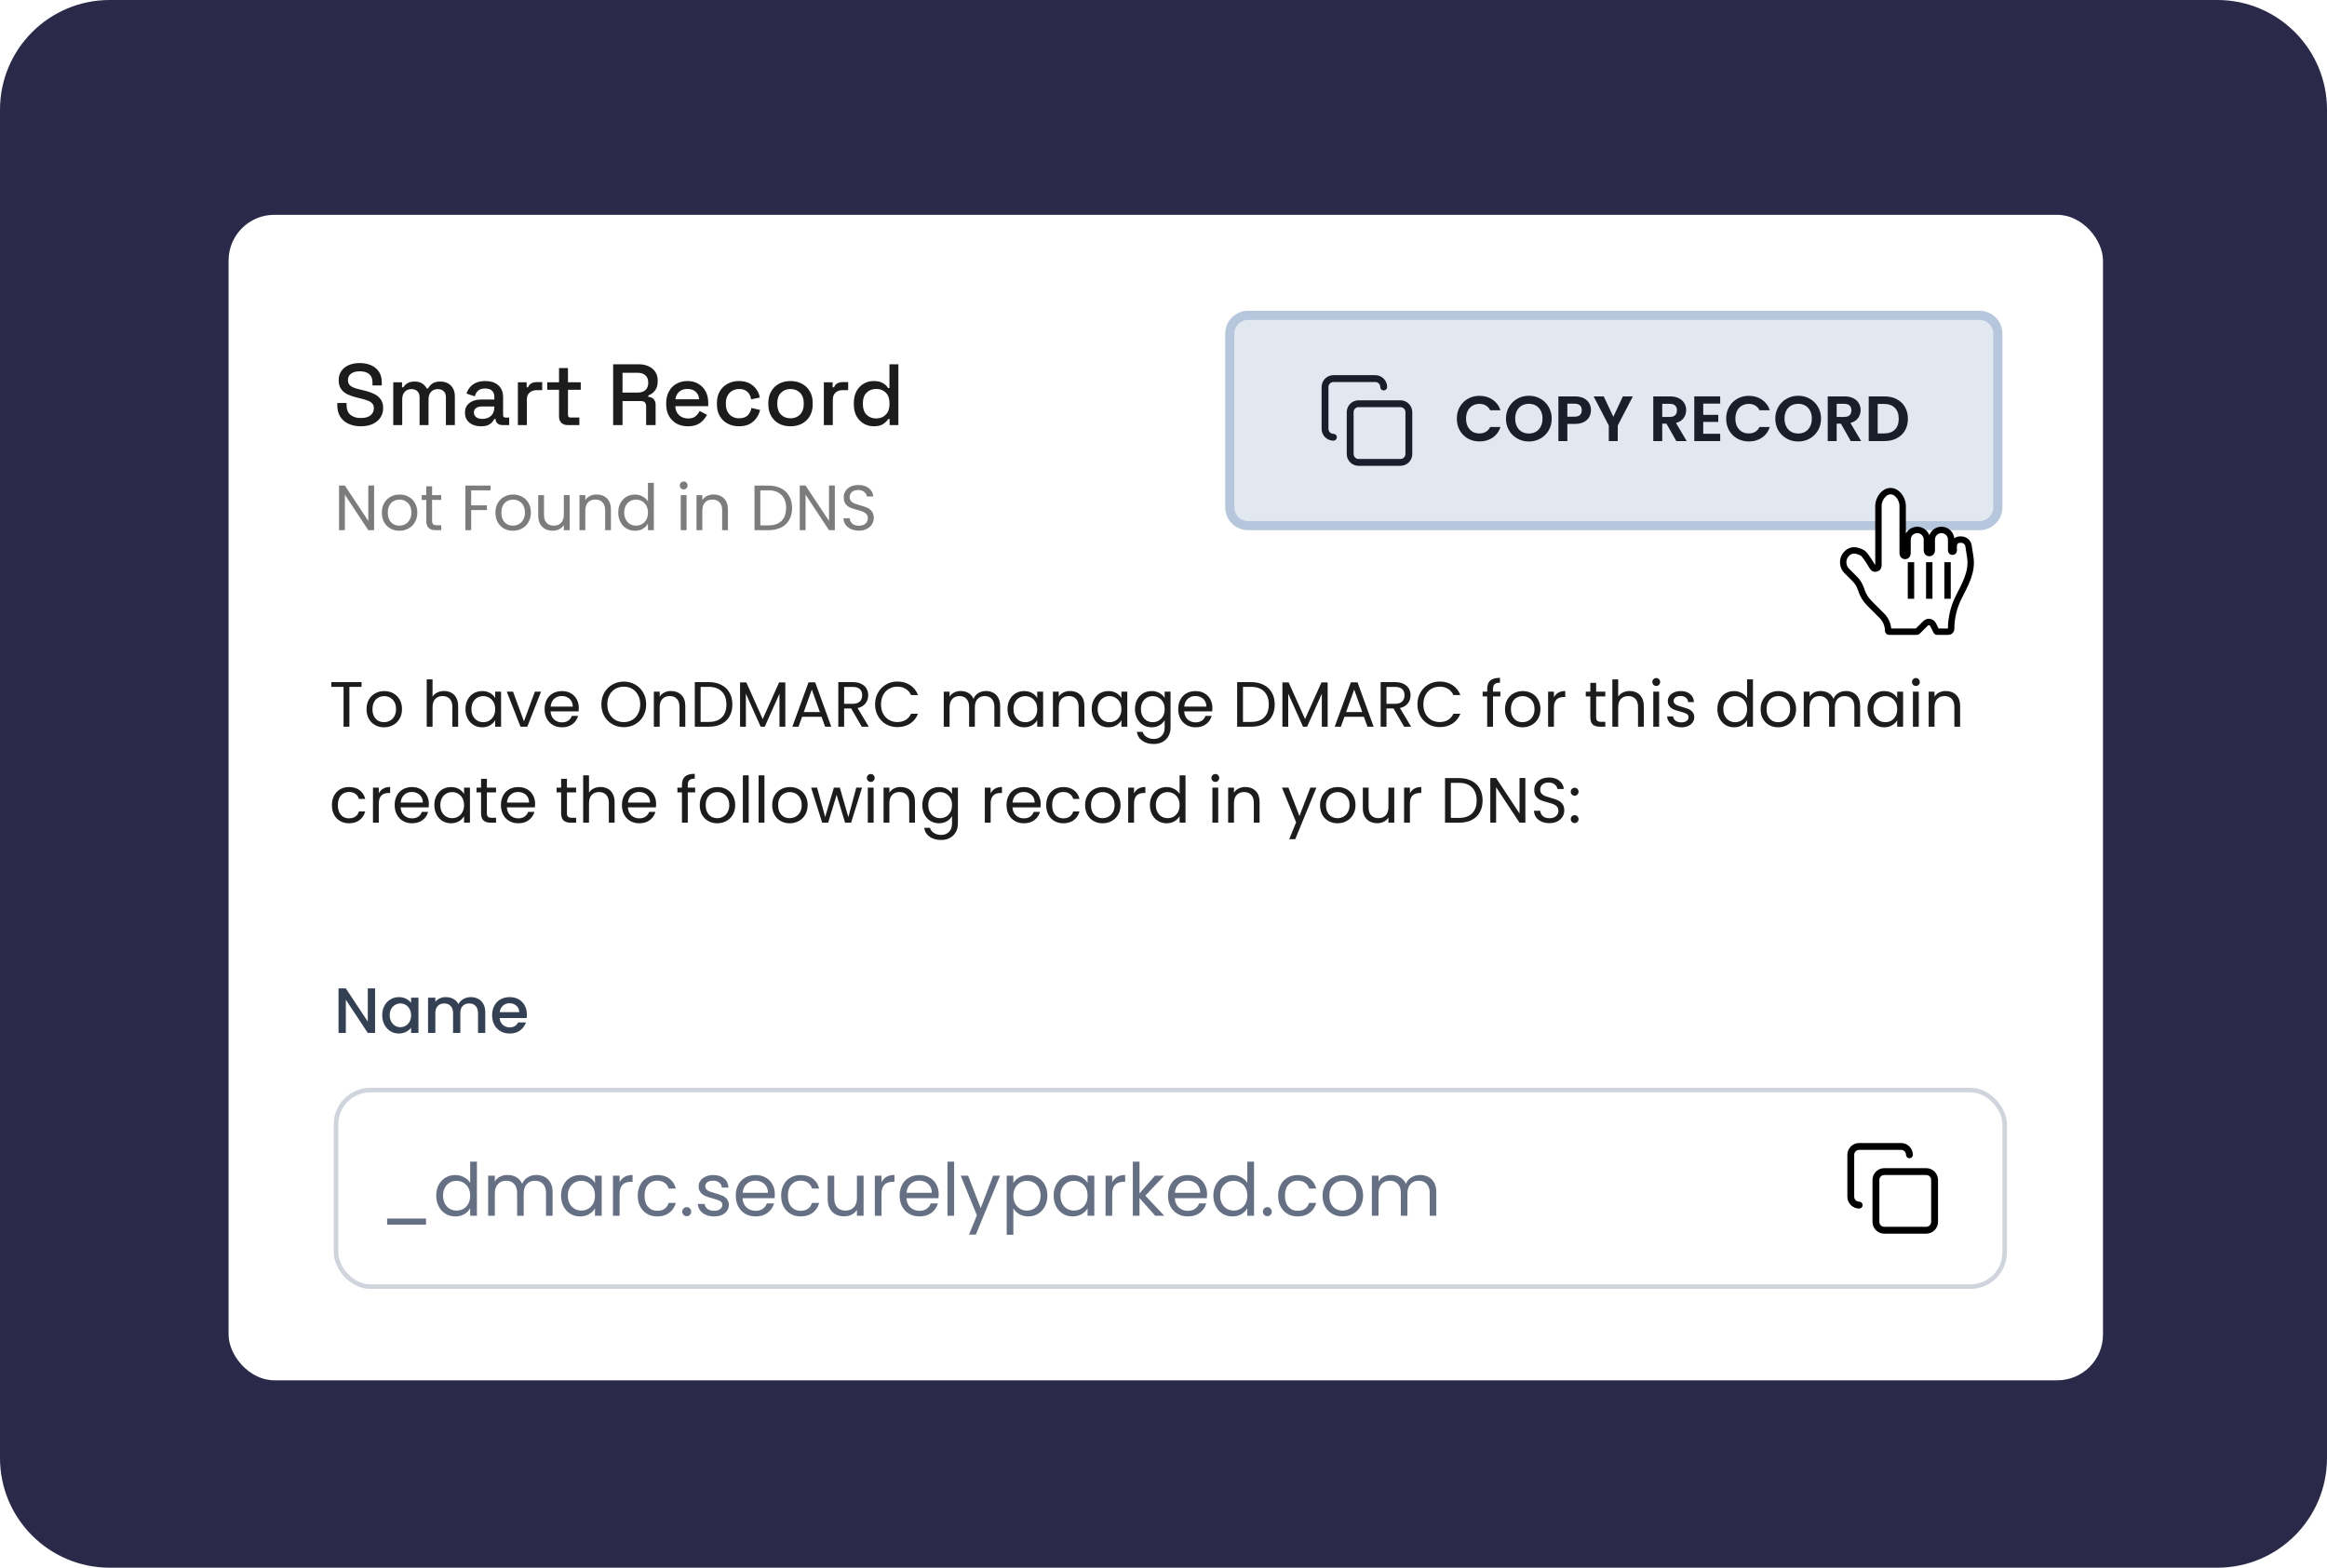 <svg width="509" height="343" viewBox="0 0 509 343" fill="none" xmlns="http://www.w3.org/2000/svg">
<path d="M0 24C0 10.745 10.745 0 24 0H485C498.255 0 509 10.745 509 24V319C509 332.255 498.255 343 485 343H24C10.745 343 0 332.255 0 319V24Z" fill="#2A2949"/>
<rect x="50" y="47" width="410" height="255" rx="10" fill="white"/>
<path d="M78.909 93.266C77.908 93.266 77.022 93.089 76.249 92.734C75.476 92.379 74.868 91.86 74.425 91.176C73.994 90.479 73.779 89.637 73.779 88.649V88.174H75.812V88.649C75.812 89.586 76.091 90.289 76.648 90.758C77.218 91.227 77.972 91.461 78.909 91.461C79.859 91.461 80.575 91.265 81.056 90.872C81.537 90.467 81.778 89.947 81.778 89.314C81.778 88.896 81.664 88.554 81.436 88.288C81.208 88.022 80.885 87.813 80.467 87.661C80.049 87.496 79.549 87.344 78.966 87.205L78.263 87.034C77.414 86.831 76.673 86.584 76.04 86.293C75.419 85.989 74.938 85.59 74.596 85.096C74.254 84.602 74.083 83.969 74.083 83.196C74.083 82.411 74.273 81.739 74.653 81.182C75.046 80.625 75.584 80.194 76.268 79.89C76.952 79.586 77.756 79.434 78.681 79.434C79.606 79.434 80.429 79.592 81.151 79.909C81.886 80.226 82.462 80.694 82.88 81.315C83.298 81.936 83.507 82.715 83.507 83.652V84.336H81.474V83.652C81.474 83.082 81.354 82.62 81.113 82.265C80.885 81.91 80.562 81.651 80.144 81.486C79.726 81.321 79.238 81.239 78.681 81.239C77.87 81.239 77.237 81.41 76.781 81.752C76.338 82.081 76.116 82.544 76.116 83.139C76.116 83.544 76.211 83.88 76.401 84.146C76.604 84.399 76.895 84.608 77.275 84.773C77.655 84.938 78.13 85.083 78.7 85.21L79.403 85.381C80.264 85.571 81.024 85.818 81.683 86.122C82.342 86.413 82.861 86.812 83.241 87.319C83.621 87.826 83.811 88.478 83.811 89.276C83.811 90.074 83.608 90.771 83.203 91.366C82.81 91.961 82.247 92.43 81.512 92.772C80.777 93.101 79.91 93.266 78.909 93.266ZM86.022 93V83.633H87.941V84.735H88.245C88.422 84.406 88.707 84.114 89.1 83.861C89.493 83.608 90.025 83.481 90.696 83.481C91.393 83.481 91.95 83.627 92.368 83.918C92.799 84.197 93.122 84.558 93.337 85.001H93.641C93.856 84.57 94.167 84.209 94.572 83.918C94.99 83.627 95.579 83.481 96.339 83.481C96.947 83.481 97.486 83.608 97.954 83.861C98.423 84.102 98.796 84.469 99.075 84.963C99.354 85.444 99.493 86.046 99.493 86.768V93H97.536V86.92C97.536 86.35 97.378 85.913 97.061 85.609C96.757 85.292 96.32 85.134 95.75 85.134C95.142 85.134 94.654 85.33 94.287 85.723C93.92 86.116 93.736 86.679 93.736 87.414V93H91.779V86.92C91.779 86.35 91.621 85.913 91.304 85.609C91 85.292 90.563 85.134 89.993 85.134C89.385 85.134 88.897 85.33 88.53 85.723C88.163 86.116 87.979 86.679 87.979 87.414V93H86.022ZM105.22 93.266C104.549 93.266 103.947 93.152 103.415 92.924C102.896 92.696 102.478 92.36 102.161 91.917C101.857 91.474 101.705 90.935 101.705 90.302C101.705 89.656 101.857 89.124 102.161 88.706C102.478 88.275 102.902 87.952 103.434 87.737C103.979 87.522 104.593 87.414 105.277 87.414H108.127V86.806C108.127 86.261 107.962 85.824 107.633 85.495C107.304 85.166 106.797 85.001 106.113 85.001C105.442 85.001 104.929 85.159 104.574 85.476C104.219 85.793 103.985 86.204 103.871 86.711L102.047 86.122C102.199 85.615 102.44 85.159 102.769 84.754C103.111 84.336 103.561 84 104.118 83.747C104.675 83.494 105.347 83.367 106.132 83.367C107.348 83.367 108.304 83.677 109.001 84.298C109.698 84.919 110.046 85.799 110.046 86.939V90.796C110.046 91.176 110.223 91.366 110.578 91.366H111.376V93H109.913C109.47 93 109.109 92.886 108.83 92.658C108.551 92.43 108.412 92.12 108.412 91.727V91.67H108.127C108.026 91.86 107.874 92.082 107.671 92.335C107.468 92.588 107.171 92.81 106.778 93C106.385 93.177 105.866 93.266 105.22 93.266ZM105.505 91.651C106.29 91.651 106.924 91.429 107.405 90.986C107.886 90.53 108.127 89.909 108.127 89.124V88.934H105.391C104.872 88.934 104.454 89.048 104.137 89.276C103.82 89.491 103.662 89.814 103.662 90.245C103.662 90.676 103.827 91.018 104.156 91.271C104.485 91.524 104.935 91.651 105.505 91.651ZM113.279 93V83.633H115.198V84.735H115.502C115.654 84.342 115.895 84.057 116.224 83.88C116.566 83.69 116.984 83.595 117.478 83.595H118.599V85.362H117.402C116.769 85.362 116.249 85.539 115.844 85.894C115.439 86.236 115.236 86.768 115.236 87.49V93H113.279ZM124.142 93C123.572 93 123.116 92.829 122.774 92.487C122.444 92.145 122.28 91.689 122.28 91.119V85.286H119.696V83.633H122.28V80.536H124.237V83.633H127.03V85.286H124.237V90.777C124.237 91.157 124.414 91.347 124.769 91.347H126.726V93H124.142ZM134.115 93V79.7H139.701C140.524 79.7 141.246 79.846 141.867 80.137C142.5 80.416 142.988 80.821 143.33 81.353C143.684 81.885 143.862 82.518 143.862 83.253V83.462C143.862 84.298 143.659 84.969 143.254 85.476C142.861 85.97 142.38 86.318 141.81 86.521V86.825C142.291 86.85 142.677 87.015 142.969 87.319C143.26 87.61 143.406 88.035 143.406 88.592V93H141.335V88.877C141.335 88.535 141.246 88.263 141.069 88.06C140.891 87.857 140.606 87.756 140.214 87.756H136.167V93H134.115ZM136.167 85.894H139.473C140.207 85.894 140.777 85.71 141.183 85.343C141.588 84.963 141.791 84.45 141.791 83.804V83.652C141.791 83.006 141.588 82.499 141.183 82.132C140.79 81.752 140.22 81.562 139.473 81.562H136.167V85.894ZM150.47 93.266C149.52 93.266 148.691 93.07 147.981 92.677C147.272 92.272 146.715 91.708 146.309 90.986C145.917 90.251 145.72 89.403 145.72 88.44V88.212C145.72 87.237 145.917 86.388 146.309 85.666C146.702 84.931 147.247 84.368 147.943 83.975C148.653 83.57 149.47 83.367 150.394 83.367C151.294 83.367 152.079 83.57 152.75 83.975C153.434 84.368 153.966 84.919 154.346 85.628C154.726 86.337 154.916 87.167 154.916 88.117V88.858H147.715C147.741 89.681 148.013 90.34 148.532 90.834C149.064 91.315 149.723 91.556 150.508 91.556C151.243 91.556 151.794 91.391 152.161 91.062C152.541 90.733 152.833 90.353 153.035 89.922L154.65 90.758C154.473 91.113 154.213 91.486 153.871 91.879C153.542 92.272 153.105 92.601 152.56 92.867C152.016 93.133 151.319 93.266 150.47 93.266ZM147.734 87.357H152.921C152.871 86.648 152.617 86.097 152.161 85.704C151.705 85.299 151.11 85.096 150.375 85.096C149.641 85.096 149.039 85.299 148.57 85.704C148.114 86.097 147.836 86.648 147.734 87.357ZM161.623 93.266C160.724 93.266 159.907 93.076 159.172 92.696C158.45 92.316 157.874 91.765 157.443 91.043C157.025 90.321 156.816 89.453 156.816 88.44V88.193C156.816 87.18 157.025 86.318 157.443 85.609C157.874 84.887 158.45 84.336 159.172 83.956C159.907 83.563 160.724 83.367 161.623 83.367C162.522 83.367 163.289 83.532 163.922 83.861C164.555 84.19 165.062 84.627 165.442 85.172C165.835 85.717 166.088 86.318 166.202 86.977L164.302 87.376C164.239 86.958 164.106 86.578 163.903 86.236C163.7 85.894 163.415 85.622 163.048 85.419C162.681 85.216 162.218 85.115 161.661 85.115C161.116 85.115 160.622 85.242 160.179 85.495C159.748 85.736 159.406 86.09 159.153 86.559C158.9 87.015 158.773 87.572 158.773 88.231V88.402C158.773 89.061 158.9 89.624 159.153 90.093C159.406 90.562 159.748 90.916 160.179 91.157C160.622 91.398 161.116 91.518 161.661 91.518C162.484 91.518 163.111 91.309 163.542 90.891C163.973 90.46 164.245 89.916 164.359 89.257L166.259 89.694C166.107 90.34 165.835 90.935 165.442 91.48C165.062 92.025 164.555 92.462 163.922 92.791C163.289 93.108 162.522 93.266 161.623 93.266ZM172.905 93.266C171.968 93.266 171.132 93.076 170.397 92.696C169.675 92.303 169.105 91.746 168.687 91.024C168.269 90.302 168.06 89.447 168.06 88.459V88.174C168.06 87.186 168.269 86.337 168.687 85.628C169.105 84.906 169.675 84.349 170.397 83.956C171.132 83.563 171.968 83.367 172.905 83.367C173.843 83.367 174.679 83.563 175.413 83.956C176.148 84.349 176.724 84.906 177.142 85.628C177.56 86.337 177.769 87.186 177.769 88.174V88.459C177.769 89.447 177.56 90.302 177.142 91.024C176.724 91.746 176.148 92.303 175.413 92.696C174.679 93.076 173.843 93.266 172.905 93.266ZM172.905 91.518C173.767 91.518 174.463 91.246 174.995 90.701C175.54 90.144 175.812 89.377 175.812 88.402V88.231C175.812 87.256 175.546 86.496 175.014 85.951C174.482 85.394 173.779 85.115 172.905 85.115C172.057 85.115 171.36 85.394 170.815 85.951C170.283 86.496 170.017 87.256 170.017 88.231V88.402C170.017 89.377 170.283 90.144 170.815 90.701C171.36 91.246 172.057 91.518 172.905 91.518ZM180.206 93V83.633H182.125V84.735H182.429C182.581 84.342 182.821 84.057 183.151 83.88C183.493 83.69 183.911 83.595 184.405 83.595H185.526V85.362H184.329C183.695 85.362 183.176 85.539 182.771 85.894C182.365 86.236 182.163 86.768 182.163 87.49V93H180.206ZM191.095 93.266C190.323 93.266 189.607 93.076 188.948 92.696C188.29 92.316 187.758 91.771 187.352 91.062C186.96 90.34 186.763 89.472 186.763 88.459V88.174C186.763 87.173 186.96 86.312 187.352 85.59C187.745 84.868 188.271 84.317 188.929 83.937C189.588 83.557 190.31 83.367 191.095 83.367C191.703 83.367 192.21 83.443 192.615 83.595C193.033 83.747 193.375 83.943 193.641 84.184C193.907 84.412 194.11 84.653 194.249 84.906H194.553V79.7H196.51V93H194.591V91.67H194.287C194.047 92.075 193.679 92.443 193.185 92.772C192.704 93.101 192.007 93.266 191.095 93.266ZM191.646 91.556C192.495 91.556 193.192 91.284 193.736 90.739C194.294 90.194 194.572 89.415 194.572 88.402V88.231C194.572 87.23 194.3 86.458 193.755 85.913C193.211 85.368 192.508 85.096 191.646 85.096C190.81 85.096 190.114 85.368 189.556 85.913C189.012 86.458 188.739 87.23 188.739 88.231V88.402C188.739 89.415 189.012 90.194 189.556 90.739C190.114 91.284 190.81 91.556 191.646 91.556Z" fill="#1C1C1C"/>
<path d="M79.084 149.242V150.278H76.424V159H75.15V150.278H72.476V149.242H79.084ZM83.998 159.126C83.28 159.126 82.626 158.963 82.038 158.636C81.46 158.309 81.002 157.847 80.666 157.25C80.34 156.643 80.176 155.943 80.176 155.15C80.176 154.366 80.344 153.675 80.68 153.078C81.026 152.471 81.492 152.009 82.08 151.692C82.668 151.365 83.326 151.202 84.054 151.202C84.782 151.202 85.44 151.365 86.028 151.692C86.616 152.009 87.078 152.467 87.414 153.064C87.76 153.661 87.932 154.357 87.932 155.15C87.932 155.943 87.755 156.643 87.4 157.25C87.055 157.847 86.584 158.309 85.986 158.636C85.389 158.963 84.726 159.126 83.998 159.126ZM83.998 158.006C84.456 158.006 84.885 157.899 85.286 157.684C85.688 157.469 86.01 157.147 86.252 156.718C86.504 156.289 86.63 155.766 86.63 155.15C86.63 154.534 86.509 154.011 86.266 153.582C86.024 153.153 85.706 152.835 85.314 152.63C84.922 152.415 84.498 152.308 84.04 152.308C83.574 152.308 83.144 152.415 82.752 152.63C82.37 152.835 82.062 153.153 81.828 153.582C81.595 154.011 81.478 154.534 81.478 155.15C81.478 155.775 81.59 156.303 81.814 156.732C82.048 157.161 82.356 157.483 82.738 157.698C83.121 157.903 83.541 158.006 83.998 158.006ZM97.148 151.188C97.726 151.188 98.249 151.314 98.716 151.566C99.182 151.809 99.546 152.177 99.808 152.672C100.078 153.167 100.214 153.769 100.214 154.478V159H98.954V154.66C98.954 153.895 98.762 153.311 98.38 152.91C97.997 152.499 97.474 152.294 96.812 152.294C96.14 152.294 95.603 152.504 95.202 152.924C94.81 153.344 94.614 153.955 94.614 154.758V159H93.34V148.64H94.614V152.42C94.866 152.028 95.211 151.725 95.65 151.51C96.098 151.295 96.597 151.188 97.148 151.188ZM101.819 155.136C101.819 154.352 101.977 153.666 102.295 153.078C102.612 152.481 103.046 152.019 103.597 151.692C104.157 151.365 104.777 151.202 105.459 151.202C106.131 151.202 106.714 151.347 107.209 151.636C107.703 151.925 108.072 152.289 108.315 152.728V151.328H109.603V159H108.315V157.572C108.063 158.02 107.685 158.393 107.181 158.692C106.686 158.981 106.107 159.126 105.445 159.126C104.763 159.126 104.147 158.958 103.597 158.622C103.046 158.286 102.612 157.815 102.295 157.208C101.977 156.601 101.819 155.911 101.819 155.136ZM108.315 155.15C108.315 154.571 108.198 154.067 107.965 153.638C107.731 153.209 107.414 152.882 107.013 152.658C106.621 152.425 106.187 152.308 105.711 152.308C105.235 152.308 104.801 152.42 104.409 152.644C104.017 152.868 103.704 153.195 103.471 153.624C103.237 154.053 103.121 154.557 103.121 155.136C103.121 155.724 103.237 156.237 103.471 156.676C103.704 157.105 104.017 157.437 104.409 157.67C104.801 157.894 105.235 158.006 105.711 158.006C106.187 158.006 106.621 157.894 107.013 157.67C107.414 157.437 107.731 157.105 107.965 156.676C108.198 156.237 108.315 155.729 108.315 155.15ZM114.612 157.824L116.992 151.328H118.35L115.34 159H113.856L110.846 151.328H112.218L114.612 157.824ZM126.603 154.87C126.603 155.113 126.589 155.369 126.561 155.64H120.429C120.476 156.396 120.733 156.989 121.199 157.418C121.675 157.838 122.249 158.048 122.921 158.048C123.472 158.048 123.929 157.922 124.293 157.67C124.667 157.409 124.928 157.063 125.077 156.634H126.449C126.244 157.371 125.833 157.973 125.217 158.44C124.601 158.897 123.836 159.126 122.921 159.126C122.193 159.126 121.54 158.963 120.961 158.636C120.392 158.309 119.944 157.847 119.617 157.25C119.291 156.643 119.127 155.943 119.127 155.15C119.127 154.357 119.286 153.661 119.603 153.064C119.921 152.467 120.364 152.009 120.933 151.692C121.512 151.365 122.175 151.202 122.921 151.202C123.649 151.202 124.293 151.361 124.853 151.678C125.413 151.995 125.843 152.434 126.141 152.994C126.449 153.545 126.603 154.17 126.603 154.87ZM125.287 154.604C125.287 154.119 125.18 153.703 124.965 153.358C124.751 153.003 124.457 152.737 124.083 152.56C123.719 152.373 123.313 152.28 122.865 152.28C122.221 152.28 121.671 152.485 121.213 152.896C120.765 153.307 120.509 153.876 120.443 154.604H125.287ZM136.441 159.098C135.536 159.098 134.71 158.888 133.963 158.468C133.217 158.039 132.624 157.446 132.185 156.69C131.756 155.925 131.541 155.066 131.541 154.114C131.541 153.162 131.756 152.308 132.185 151.552C132.624 150.787 133.217 150.194 133.963 149.774C134.71 149.345 135.536 149.13 136.441 149.13C137.356 149.13 138.187 149.345 138.933 149.774C139.68 150.194 140.268 150.782 140.697 151.538C141.127 152.294 141.341 153.153 141.341 154.114C141.341 155.075 141.127 155.934 140.697 156.69C140.268 157.446 139.68 158.039 138.933 158.468C138.187 158.888 137.356 159.098 136.441 159.098ZM136.441 157.992C137.123 157.992 137.734 157.833 138.275 157.516C138.826 157.199 139.255 156.746 139.563 156.158C139.881 155.57 140.039 154.889 140.039 154.114C140.039 153.33 139.881 152.649 139.563 152.07C139.255 151.482 138.831 151.029 138.289 150.712C137.748 150.395 137.132 150.236 136.441 150.236C135.751 150.236 135.135 150.395 134.593 150.712C134.052 151.029 133.623 151.482 133.305 152.07C132.997 152.649 132.843 153.33 132.843 154.114C132.843 154.889 132.997 155.57 133.305 156.158C133.623 156.746 134.052 157.199 134.593 157.516C135.144 157.833 135.76 157.992 136.441 157.992ZM146.761 151.188C147.695 151.188 148.451 151.473 149.029 152.042C149.608 152.602 149.897 153.414 149.897 154.478V159H148.637V154.66C148.637 153.895 148.446 153.311 148.063 152.91C147.681 152.499 147.158 152.294 146.495 152.294C145.823 152.294 145.287 152.504 144.885 152.924C144.493 153.344 144.297 153.955 144.297 154.758V159H143.023V151.328H144.297V152.42C144.549 152.028 144.89 151.725 145.319 151.51C145.758 151.295 146.239 151.188 146.761 151.188ZM155.016 149.242C156.08 149.242 157 149.443 157.774 149.844C158.558 150.236 159.156 150.801 159.566 151.538C159.986 152.275 160.196 153.143 160.196 154.142C160.196 155.141 159.986 156.009 159.566 156.746C159.156 157.474 158.558 158.034 157.774 158.426C157 158.809 156.08 159 155.016 159H151.978V149.242H155.016ZM155.016 157.95C156.276 157.95 157.238 157.619 157.9 156.956C158.563 156.284 158.894 155.346 158.894 154.142C158.894 152.929 158.558 151.981 157.886 151.3C157.224 150.619 156.267 150.278 155.016 150.278H153.252V157.95H155.016ZM171.775 149.312V159H170.501V151.776L167.281 159H166.385L163.151 151.762V159H161.877V149.312H163.249L166.833 157.32L170.417 149.312H171.775ZM179.703 156.83H175.447L174.663 159H173.319L176.847 149.298H178.317L181.831 159H180.487L179.703 156.83ZM179.339 155.794L177.575 150.866L175.811 155.794H179.339ZM188.507 159L186.183 155.01H184.643V159H183.369V149.242H186.519C187.256 149.242 187.877 149.368 188.381 149.62C188.894 149.872 189.277 150.213 189.529 150.642C189.781 151.071 189.907 151.561 189.907 152.112C189.907 152.784 189.711 153.377 189.319 153.89C188.936 154.403 188.358 154.744 187.583 154.912L190.033 159H188.507ZM184.643 153.988H186.519C187.21 153.988 187.728 153.82 188.073 153.484C188.418 153.139 188.591 152.681 188.591 152.112C188.591 151.533 188.418 151.085 188.073 150.768C187.737 150.451 187.219 150.292 186.519 150.292H184.643V153.988ZM191.411 154.114C191.411 153.162 191.625 152.308 192.055 151.552C192.484 150.787 193.067 150.189 193.805 149.76C194.551 149.331 195.377 149.116 196.283 149.116C197.347 149.116 198.275 149.373 199.069 149.886C199.862 150.399 200.441 151.127 200.805 152.07H199.279C199.008 151.482 198.616 151.029 198.103 150.712C197.599 150.395 196.992 150.236 196.283 150.236C195.601 150.236 194.99 150.395 194.449 150.712C193.907 151.029 193.483 151.482 193.175 152.07C192.867 152.649 192.713 153.33 192.713 154.114C192.713 154.889 192.867 155.57 193.175 156.158C193.483 156.737 193.907 157.185 194.449 157.502C194.99 157.819 195.601 157.978 196.283 157.978C196.992 157.978 197.599 157.824 198.103 157.516C198.616 157.199 199.008 156.746 199.279 156.158H200.805C200.441 157.091 199.862 157.815 199.069 158.328C198.275 158.832 197.347 159.084 196.283 159.084C195.377 159.084 194.551 158.874 193.805 158.454C193.067 158.025 192.484 157.432 192.055 156.676C191.625 155.92 191.411 155.066 191.411 154.114ZM215.659 151.188C216.257 151.188 216.789 151.314 217.255 151.566C217.722 151.809 218.091 152.177 218.361 152.672C218.632 153.167 218.767 153.769 218.767 154.478V159H217.507V154.66C217.507 153.895 217.316 153.311 216.933 152.91C216.56 152.499 216.051 152.294 215.407 152.294C214.745 152.294 214.217 152.509 213.825 152.938C213.433 153.358 213.237 153.969 213.237 154.772V159H211.977V154.66C211.977 153.895 211.786 153.311 211.403 152.91C211.03 152.499 210.521 152.294 209.877 152.294C209.215 152.294 208.687 152.509 208.295 152.938C207.903 153.358 207.707 153.969 207.707 154.772V159H206.433V151.328H207.707V152.434C207.959 152.033 208.295 151.725 208.715 151.51C209.145 151.295 209.616 151.188 210.129 151.188C210.773 151.188 211.343 151.333 211.837 151.622C212.332 151.911 212.701 152.336 212.943 152.896C213.158 152.355 213.513 151.935 214.007 151.636C214.502 151.337 215.053 151.188 215.659 151.188ZM220.381 155.136C220.381 154.352 220.54 153.666 220.857 153.078C221.175 152.481 221.609 152.019 222.159 151.692C222.719 151.365 223.34 151.202 224.021 151.202C224.693 151.202 225.277 151.347 225.771 151.636C226.266 151.925 226.635 152.289 226.877 152.728V151.328H228.165V159H226.877V157.572C226.625 158.02 226.247 158.393 225.743 158.692C225.249 158.981 224.67 159.126 224.007 159.126C223.326 159.126 222.71 158.958 222.159 158.622C221.609 158.286 221.175 157.815 220.857 157.208C220.54 156.601 220.381 155.911 220.381 155.136ZM226.877 155.15C226.877 154.571 226.761 154.067 226.527 153.638C226.294 153.209 225.977 152.882 225.575 152.658C225.183 152.425 224.749 152.308 224.273 152.308C223.797 152.308 223.363 152.42 222.971 152.644C222.579 152.868 222.267 153.195 222.033 153.624C221.8 154.053 221.683 154.557 221.683 155.136C221.683 155.724 221.8 156.237 222.033 156.676C222.267 157.105 222.579 157.437 222.971 157.67C223.363 157.894 223.797 158.006 224.273 158.006C224.749 158.006 225.183 157.894 225.575 157.67C225.977 157.437 226.294 157.105 226.527 156.676C226.761 156.237 226.877 155.729 226.877 155.15ZM234.056 151.188C234.99 151.188 235.746 151.473 236.324 152.042C236.903 152.602 237.192 153.414 237.192 154.478V159H235.932V154.66C235.932 153.895 235.741 153.311 235.358 152.91C234.976 152.499 234.453 152.294 233.79 152.294C233.118 152.294 232.582 152.504 232.18 152.924C231.788 153.344 231.592 153.955 231.592 154.758V159H230.318V151.328H231.592V152.42C231.844 152.028 232.185 151.725 232.614 151.51C233.053 151.295 233.534 151.188 234.056 151.188ZM238.797 155.136C238.797 154.352 238.956 153.666 239.273 153.078C239.591 152.481 240.025 152.019 240.575 151.692C241.135 151.365 241.756 151.202 242.437 151.202C243.109 151.202 243.693 151.347 244.187 151.636C244.682 151.925 245.051 152.289 245.293 152.728V151.328H246.581V159H245.293V157.572C245.041 158.02 244.663 158.393 244.159 158.692C243.665 158.981 243.086 159.126 242.423 159.126C241.742 159.126 241.126 158.958 240.575 158.622C240.025 158.286 239.591 157.815 239.273 157.208C238.956 156.601 238.797 155.911 238.797 155.136ZM245.293 155.15C245.293 154.571 245.177 154.067 244.943 153.638C244.71 153.209 244.393 152.882 243.991 152.658C243.599 152.425 243.165 152.308 242.689 152.308C242.213 152.308 241.779 152.42 241.387 152.644C240.995 152.868 240.683 153.195 240.449 153.624C240.216 154.053 240.099 154.557 240.099 155.136C240.099 155.724 240.216 156.237 240.449 156.676C240.683 157.105 240.995 157.437 241.387 157.67C241.779 157.894 242.213 158.006 242.689 158.006C243.165 158.006 243.599 157.894 243.991 157.67C244.393 157.437 244.71 157.105 244.943 156.676C245.177 156.237 245.293 155.729 245.293 155.15ZM251.898 151.202C252.561 151.202 253.14 151.347 253.634 151.636C254.138 151.925 254.512 152.289 254.754 152.728V151.328H256.042V159.168C256.042 159.868 255.893 160.489 255.594 161.03C255.296 161.581 254.866 162.01 254.306 162.318C253.756 162.626 253.112 162.78 252.374 162.78C251.366 162.78 250.526 162.542 249.854 162.066C249.182 161.59 248.786 160.941 248.664 160.12H249.924C250.064 160.587 250.354 160.96 250.792 161.24C251.231 161.529 251.758 161.674 252.374 161.674C253.074 161.674 253.644 161.455 254.082 161.016C254.53 160.577 254.754 159.961 254.754 159.168V157.558C254.502 158.006 254.129 158.379 253.634 158.678C253.14 158.977 252.561 159.126 251.898 159.126C251.217 159.126 250.596 158.958 250.036 158.622C249.486 158.286 249.052 157.815 248.734 157.208C248.417 156.601 248.258 155.911 248.258 155.136C248.258 154.352 248.417 153.666 248.734 153.078C249.052 152.481 249.486 152.019 250.036 151.692C250.596 151.365 251.217 151.202 251.898 151.202ZM254.754 155.15C254.754 154.571 254.638 154.067 254.404 153.638C254.171 153.209 253.854 152.882 253.452 152.658C253.06 152.425 252.626 152.308 252.15 152.308C251.674 152.308 251.24 152.42 250.848 152.644C250.456 152.868 250.144 153.195 249.91 153.624C249.677 154.053 249.56 154.557 249.56 155.136C249.56 155.724 249.677 156.237 249.91 156.676C250.144 157.105 250.456 157.437 250.848 157.67C251.24 157.894 251.674 158.006 252.15 158.006C252.626 158.006 253.06 157.894 253.452 157.67C253.854 157.437 254.171 157.105 254.404 156.676C254.638 156.237 254.754 155.729 254.754 155.15ZM265.195 154.87C265.195 155.113 265.181 155.369 265.153 155.64H259.021C259.068 156.396 259.325 156.989 259.791 157.418C260.267 157.838 260.841 158.048 261.513 158.048C262.064 158.048 262.521 157.922 262.885 157.67C263.259 157.409 263.52 157.063 263.669 156.634H265.041C264.836 157.371 264.425 157.973 263.809 158.44C263.193 158.897 262.428 159.126 261.513 159.126C260.785 159.126 260.132 158.963 259.553 158.636C258.984 158.309 258.536 157.847 258.209 157.25C257.883 156.643 257.719 155.943 257.719 155.15C257.719 154.357 257.878 153.661 258.195 153.064C258.513 152.467 258.956 152.009 259.525 151.692C260.104 151.365 260.767 151.202 261.513 151.202C262.241 151.202 262.885 151.361 263.445 151.678C264.005 151.995 264.435 152.434 264.733 152.994C265.041 153.545 265.195 154.17 265.195 154.87ZM263.879 154.604C263.879 154.119 263.772 153.703 263.557 153.358C263.343 153.003 263.049 152.737 262.675 152.56C262.311 152.373 261.905 152.28 261.457 152.28C260.813 152.28 260.263 152.485 259.805 152.896C259.357 153.307 259.101 153.876 259.035 154.604H263.879ZM273.647 149.242C274.711 149.242 275.631 149.443 276.405 149.844C277.189 150.236 277.787 150.801 278.197 151.538C278.617 152.275 278.827 153.143 278.827 154.142C278.827 155.141 278.617 156.009 278.197 156.746C277.787 157.474 277.189 158.034 276.405 158.426C275.631 158.809 274.711 159 273.647 159H270.609V149.242H273.647ZM273.647 157.95C274.907 157.95 275.869 157.619 276.531 156.956C277.194 156.284 277.525 155.346 277.525 154.142C277.525 152.929 277.189 151.981 276.517 151.3C275.855 150.619 274.898 150.278 273.647 150.278H271.883V157.95H273.647ZM290.406 149.312V159H289.132V151.776L285.912 159H285.016L281.782 151.762V159H280.508V149.312H281.88L285.464 157.32L289.048 149.312H290.406ZM298.334 156.83H294.078L293.294 159H291.95L295.478 149.298H296.948L300.462 159H299.118L298.334 156.83ZM297.97 155.794L296.206 150.866L294.442 155.794H297.97ZM307.138 159L304.814 155.01H303.274V159H302V149.242H305.15C305.887 149.242 306.508 149.368 307.012 149.62C307.525 149.872 307.908 150.213 308.16 150.642C308.412 151.071 308.538 151.561 308.538 152.112C308.538 152.784 308.342 153.377 307.95 153.89C307.567 154.403 306.989 154.744 306.214 154.912L308.664 159H307.138ZM303.274 153.988H305.15C305.841 153.988 306.359 153.82 306.704 153.484C307.049 153.139 307.222 152.681 307.222 152.112C307.222 151.533 307.049 151.085 306.704 150.768C306.368 150.451 305.85 150.292 305.15 150.292H303.274V153.988ZM310.041 154.114C310.041 153.162 310.256 152.308 310.685 151.552C311.115 150.787 311.698 150.189 312.435 149.76C313.182 149.331 314.008 149.116 314.913 149.116C315.977 149.116 316.906 149.373 317.699 149.886C318.493 150.399 319.071 151.127 319.435 152.07H317.909C317.639 151.482 317.247 151.029 316.733 150.712C316.229 150.395 315.623 150.236 314.913 150.236C314.232 150.236 313.621 150.395 313.079 150.712C312.538 151.029 312.113 151.482 311.805 152.07C311.497 152.649 311.343 153.33 311.343 154.114C311.343 154.889 311.497 155.57 311.805 156.158C312.113 156.737 312.538 157.185 313.079 157.502C313.621 157.819 314.232 157.978 314.913 157.978C315.623 157.978 316.229 157.824 316.733 157.516C317.247 157.199 317.639 156.746 317.909 156.158H319.435C319.071 157.091 318.493 157.815 317.699 158.328C316.906 158.832 315.977 159.084 314.913 159.084C314.008 159.084 313.182 158.874 312.435 158.454C311.698 158.025 311.115 157.432 310.685 156.676C310.256 155.92 310.041 155.066 310.041 154.114ZM328.186 152.378H326.576V159H325.302V152.378H324.308V151.328H325.302V150.782C325.302 149.923 325.522 149.298 325.96 148.906C326.408 148.505 327.122 148.304 328.102 148.304V149.368C327.542 149.368 327.146 149.48 326.912 149.704C326.688 149.919 326.576 150.278 326.576 150.782V151.328H328.186V152.378ZM333.018 159.126C332.299 159.126 331.646 158.963 331.058 158.636C330.479 158.309 330.022 157.847 329.686 157.25C329.359 156.643 329.196 155.943 329.196 155.15C329.196 154.366 329.364 153.675 329.7 153.078C330.045 152.471 330.512 152.009 331.1 151.692C331.688 151.365 332.346 151.202 333.074 151.202C333.802 151.202 334.46 151.365 335.048 151.692C335.636 152.009 336.098 152.467 336.434 153.064C336.779 153.661 336.952 154.357 336.952 155.15C336.952 155.943 336.774 156.643 336.42 157.25C336.074 157.847 335.603 158.309 335.006 158.636C334.408 158.963 333.746 159.126 333.018 159.126ZM333.018 158.006C333.475 158.006 333.904 157.899 334.306 157.684C334.707 157.469 335.029 157.147 335.272 156.718C335.524 156.289 335.65 155.766 335.65 155.15C335.65 154.534 335.528 154.011 335.286 153.582C335.043 153.153 334.726 152.835 334.334 152.63C333.942 152.415 333.517 152.308 333.06 152.308C332.593 152.308 332.164 152.415 331.772 152.63C331.389 152.835 331.081 153.153 330.848 153.582C330.614 154.011 330.498 154.534 330.498 155.15C330.498 155.775 330.61 156.303 330.834 156.732C331.067 157.161 331.375 157.483 331.758 157.698C332.14 157.903 332.56 158.006 333.018 158.006ZM339.901 152.574C340.125 152.135 340.442 151.795 340.853 151.552C341.273 151.309 341.781 151.188 342.379 151.188V152.504H342.043C340.615 152.504 339.901 153.279 339.901 154.828V159H338.627V151.328H339.901V152.574ZM349.136 152.378V156.9C349.136 157.273 349.215 157.539 349.374 157.698C349.533 157.847 349.808 157.922 350.2 157.922H351.138V159H349.99C349.281 159 348.749 158.837 348.394 158.51C348.039 158.183 347.862 157.647 347.862 156.9V152.378H346.868V151.328H347.862V149.396H349.136V151.328H351.138V152.378H349.136ZM356.49 151.188C357.068 151.188 357.591 151.314 358.058 151.566C358.524 151.809 358.888 152.177 359.15 152.672C359.42 153.167 359.556 153.769 359.556 154.478V159H358.296V154.66C358.296 153.895 358.104 153.311 357.722 152.91C357.339 152.499 356.816 152.294 356.154 152.294C355.482 152.294 354.945 152.504 354.544 152.924C354.152 153.344 353.956 153.955 353.956 154.758V159H352.682V148.64H353.956V152.42C354.208 152.028 354.553 151.725 354.992 151.51C355.44 151.295 355.939 151.188 356.49 151.188ZM362.295 150.082C362.052 150.082 361.847 149.998 361.679 149.83C361.511 149.662 361.427 149.457 361.427 149.214C361.427 148.971 361.511 148.766 361.679 148.598C361.847 148.43 362.052 148.346 362.295 148.346C362.528 148.346 362.724 148.43 362.883 148.598C363.051 148.766 363.135 148.971 363.135 149.214C363.135 149.457 363.051 149.662 362.883 149.83C362.724 149.998 362.528 150.082 362.295 150.082ZM362.911 151.328V159H361.637V151.328H362.911ZM367.798 159.126C367.21 159.126 366.683 159.028 366.216 158.832C365.749 158.627 365.381 158.347 365.11 157.992C364.839 157.628 364.69 157.213 364.662 156.746H365.978C366.015 157.129 366.193 157.441 366.51 157.684C366.837 157.927 367.261 158.048 367.784 158.048C368.269 158.048 368.652 157.941 368.932 157.726C369.212 157.511 369.352 157.241 369.352 156.914C369.352 156.578 369.203 156.331 368.904 156.172C368.605 156.004 368.143 155.841 367.518 155.682C366.949 155.533 366.482 155.383 366.118 155.234C365.763 155.075 365.455 154.847 365.194 154.548C364.942 154.24 364.816 153.839 364.816 153.344C364.816 152.952 364.933 152.593 365.166 152.266C365.399 151.939 365.731 151.683 366.16 151.496C366.589 151.3 367.079 151.202 367.63 151.202C368.479 151.202 369.165 151.417 369.688 151.846C370.211 152.275 370.491 152.863 370.528 153.61H369.254C369.226 153.209 369.063 152.887 368.764 152.644C368.475 152.401 368.083 152.28 367.588 152.28C367.131 152.28 366.767 152.378 366.496 152.574C366.225 152.77 366.09 153.027 366.09 153.344C366.09 153.596 366.169 153.806 366.328 153.974C366.496 154.133 366.701 154.263 366.944 154.366C367.196 154.459 367.541 154.567 367.98 154.688C368.531 154.837 368.979 154.987 369.324 155.136C369.669 155.276 369.963 155.491 370.206 155.78C370.458 156.069 370.589 156.447 370.598 156.914C370.598 157.334 370.481 157.712 370.248 158.048C370.015 158.384 369.683 158.65 369.254 158.846C368.834 159.033 368.349 159.126 367.798 159.126ZM375.653 155.136C375.653 154.352 375.811 153.666 376.129 153.078C376.446 152.481 376.88 152.019 377.431 151.692C377.991 151.365 378.616 151.202 379.307 151.202C379.904 151.202 380.459 151.342 380.973 151.622C381.486 151.893 381.878 152.252 382.149 152.7V148.64H383.437V159H382.149V157.558C381.897 158.015 381.523 158.393 381.029 158.692C380.534 158.981 379.955 159.126 379.293 159.126C378.611 159.126 377.991 158.958 377.431 158.622C376.88 158.286 376.446 157.815 376.129 157.208C375.811 156.601 375.653 155.911 375.653 155.136ZM382.149 155.15C382.149 154.571 382.032 154.067 381.799 153.638C381.565 153.209 381.248 152.882 380.847 152.658C380.455 152.425 380.021 152.308 379.545 152.308C379.069 152.308 378.635 152.42 378.243 152.644C377.851 152.868 377.538 153.195 377.305 153.624C377.071 154.053 376.955 154.557 376.955 155.136C376.955 155.724 377.071 156.237 377.305 156.676C377.538 157.105 377.851 157.437 378.243 157.67C378.635 157.894 379.069 158.006 379.545 158.006C380.021 158.006 380.455 157.894 380.847 157.67C381.248 157.437 381.565 157.105 381.799 156.676C382.032 156.237 382.149 155.729 382.149 155.15ZM388.936 159.126C388.217 159.126 387.564 158.963 386.976 158.636C386.397 158.309 385.94 157.847 385.604 157.25C385.277 156.643 385.114 155.943 385.114 155.15C385.114 154.366 385.282 153.675 385.618 153.078C385.963 152.471 386.43 152.009 387.018 151.692C387.606 151.365 388.264 151.202 388.992 151.202C389.72 151.202 390.378 151.365 390.966 151.692C391.554 152.009 392.016 152.467 392.352 153.064C392.697 153.661 392.87 154.357 392.87 155.15C392.87 155.943 392.692 156.643 392.338 157.25C391.992 157.847 391.521 158.309 390.924 158.636C390.326 158.963 389.664 159.126 388.936 159.126ZM388.936 158.006C389.393 158.006 389.822 157.899 390.224 157.684C390.625 157.469 390.947 157.147 391.19 156.718C391.442 156.289 391.568 155.766 391.568 155.15C391.568 154.534 391.446 154.011 391.204 153.582C390.961 153.153 390.644 152.835 390.252 152.63C389.86 152.415 389.435 152.308 388.978 152.308C388.511 152.308 388.082 152.415 387.69 152.63C387.307 152.835 386.999 153.153 386.766 153.582C386.532 154.011 386.416 154.534 386.416 155.15C386.416 155.775 386.528 156.303 386.752 156.732C386.985 157.161 387.293 157.483 387.676 157.698C388.058 157.903 388.478 158.006 388.936 158.006ZM403.771 151.188C404.368 151.188 404.9 151.314 405.367 151.566C405.833 151.809 406.202 152.177 406.473 152.672C406.743 153.167 406.879 153.769 406.879 154.478V159H405.619V154.66C405.619 153.895 405.427 153.311 405.045 152.91C404.671 152.499 404.163 152.294 403.519 152.294C402.856 152.294 402.329 152.509 401.937 152.938C401.545 153.358 401.349 153.969 401.349 154.772V159H400.089V154.66C400.089 153.895 399.897 153.311 399.515 152.91C399.141 152.499 398.633 152.294 397.989 152.294C397.326 152.294 396.799 152.509 396.407 152.938C396.015 153.358 395.819 153.969 395.819 154.772V159H394.545V151.328H395.819V152.434C396.071 152.033 396.407 151.725 396.827 151.51C397.256 151.295 397.727 151.188 398.241 151.188C398.885 151.188 399.454 151.333 399.949 151.622C400.443 151.911 400.812 152.336 401.055 152.896C401.269 152.355 401.624 151.935 402.119 151.636C402.613 151.337 403.164 151.188 403.771 151.188ZM408.493 155.136C408.493 154.352 408.651 153.666 408.969 153.078C409.286 152.481 409.72 152.019 410.271 151.692C410.831 151.365 411.451 151.202 412.133 151.202C412.805 151.202 413.388 151.347 413.883 151.636C414.377 151.925 414.746 152.289 414.989 152.728V151.328H416.277V159H414.989V157.572C414.737 158.02 414.359 158.393 413.855 158.692C413.36 158.981 412.781 159.126 412.119 159.126C411.437 159.126 410.821 158.958 410.271 158.622C409.72 158.286 409.286 157.815 408.969 157.208C408.651 156.601 408.493 155.911 408.493 155.136ZM414.989 155.15C414.989 154.571 414.872 154.067 414.639 153.638C414.405 153.209 414.088 152.882 413.687 152.658C413.295 152.425 412.861 152.308 412.385 152.308C411.909 152.308 411.475 152.42 411.083 152.644C410.691 152.868 410.378 153.195 410.145 153.624C409.911 154.053 409.795 154.557 409.795 155.136C409.795 155.724 409.911 156.237 410.145 156.676C410.378 157.105 410.691 157.437 411.083 157.67C411.475 157.894 411.909 158.006 412.385 158.006C412.861 158.006 413.295 157.894 413.687 157.67C414.088 157.437 414.405 157.105 414.639 156.676C414.872 156.237 414.989 155.729 414.989 155.15ZM419.088 150.082C418.845 150.082 418.64 149.998 418.472 149.83C418.304 149.662 418.22 149.457 418.22 149.214C418.22 148.971 418.304 148.766 418.472 148.598C418.64 148.43 418.845 148.346 419.088 148.346C419.321 148.346 419.517 148.43 419.676 148.598C419.844 148.766 419.928 148.971 419.928 149.214C419.928 149.457 419.844 149.662 419.676 149.83C419.517 149.998 419.321 150.082 419.088 150.082ZM419.704 151.328V159H418.43V151.328H419.704ZM425.613 151.188C426.546 151.188 427.302 151.473 427.881 152.042C428.46 152.602 428.749 153.414 428.749 154.478V159H427.489V154.66C427.489 153.895 427.298 153.311 426.915 152.91C426.532 152.499 426.01 152.294 425.347 152.294C424.675 152.294 424.138 152.504 423.737 152.924C423.345 153.344 423.149 153.955 423.149 154.758V159H421.875V151.328H423.149V152.42C423.401 152.028 423.742 151.725 424.171 151.51C424.61 151.295 425.09 151.188 425.613 151.188ZM72.602 176.15C72.602 175.357 72.761 174.666 73.078 174.078C73.395 173.481 73.834 173.019 74.394 172.692C74.963 172.365 75.612 172.202 76.34 172.202C77.283 172.202 78.057 172.431 78.664 172.888C79.28 173.345 79.686 173.98 79.882 174.792H78.51C78.379 174.325 78.123 173.957 77.74 173.686C77.367 173.415 76.9 173.28 76.34 173.28C75.612 173.28 75.024 173.532 74.576 174.036C74.128 174.531 73.904 175.235 73.904 176.15C73.904 177.074 74.128 177.788 74.576 178.292C75.024 178.796 75.612 179.048 76.34 179.048C76.9 179.048 77.367 178.917 77.74 178.656C78.113 178.395 78.37 178.021 78.51 177.536H79.882C79.677 178.32 79.266 178.95 78.65 179.426C78.034 179.893 77.264 180.126 76.34 180.126C75.612 180.126 74.963 179.963 74.394 179.636C73.834 179.309 73.395 178.847 73.078 178.25C72.761 177.653 72.602 176.953 72.602 176.15ZM82.856 173.574C83.08 173.135 83.397 172.795 83.808 172.552C84.228 172.309 84.737 172.188 85.334 172.188V173.504H84.998C83.57 173.504 82.856 174.279 82.856 175.828V180H81.582V172.328H82.856V173.574ZM93.805 175.87C93.805 176.113 93.791 176.369 93.763 176.64H87.631C87.677 177.396 87.934 177.989 88.401 178.418C88.877 178.838 89.451 179.048 90.123 179.048C90.673 179.048 91.131 178.922 91.495 178.67C91.868 178.409 92.129 178.063 92.279 177.634H93.651C93.445 178.371 93.035 178.973 92.419 179.44C91.803 179.897 91.037 180.126 90.123 180.126C89.395 180.126 88.741 179.963 88.163 179.636C87.593 179.309 87.145 178.847 86.819 178.25C86.492 177.643 86.329 176.943 86.329 176.15C86.329 175.357 86.487 174.661 86.805 174.064C87.122 173.467 87.565 173.009 88.135 172.692C88.713 172.365 89.376 172.202 90.123 172.202C90.851 172.202 91.495 172.361 92.055 172.678C92.615 172.995 93.044 173.434 93.343 173.994C93.651 174.545 93.805 175.17 93.805 175.87ZM92.489 175.604C92.489 175.119 92.381 174.703 92.167 174.358C91.952 174.003 91.658 173.737 91.285 173.56C90.921 173.373 90.515 173.28 90.067 173.28C89.423 173.28 88.872 173.485 88.415 173.896C87.967 174.307 87.71 174.876 87.645 175.604H92.489ZM95.01 176.136C95.01 175.352 95.169 174.666 95.486 174.078C95.803 173.481 96.237 173.019 96.788 172.692C97.348 172.365 97.969 172.202 98.65 172.202C99.322 172.202 99.906 172.347 100.4 172.636C100.895 172.925 101.264 173.289 101.506 173.728V172.328H102.794V180H101.506V178.572C101.254 179.02 100.876 179.393 100.372 179.692C99.877 179.981 99.299 180.126 98.636 180.126C97.955 180.126 97.339 179.958 96.788 179.622C96.237 179.286 95.803 178.815 95.486 178.208C95.169 177.601 95.01 176.911 95.01 176.136ZM101.506 176.15C101.506 175.571 101.39 175.067 101.156 174.638C100.923 174.209 100.606 173.882 100.204 173.658C99.812 173.425 99.378 173.308 98.902 173.308C98.426 173.308 97.992 173.42 97.6 173.644C97.208 173.868 96.895 174.195 96.662 174.624C96.429 175.053 96.312 175.557 96.312 176.136C96.312 176.724 96.429 177.237 96.662 177.676C96.895 178.105 97.208 178.437 97.6 178.67C97.992 178.894 98.426 179.006 98.902 179.006C99.378 179.006 99.812 178.894 100.204 178.67C100.606 178.437 100.923 178.105 101.156 177.676C101.39 177.237 101.506 176.729 101.506 176.15ZM106.501 173.378V177.9C106.501 178.273 106.58 178.539 106.739 178.698C106.898 178.847 107.173 178.922 107.565 178.922H108.503V180H107.355C106.646 180 106.114 179.837 105.759 179.51C105.404 179.183 105.227 178.647 105.227 177.9V173.378H104.233V172.328H105.227V170.396H106.501V172.328H108.503V173.378H106.501ZM117.047 175.87C117.047 176.113 117.033 176.369 117.005 176.64H110.873C110.919 177.396 111.176 177.989 111.643 178.418C112.119 178.838 112.693 179.048 113.365 179.048C113.915 179.048 114.373 178.922 114.737 178.67C115.11 178.409 115.371 178.063 115.521 177.634H116.893C116.687 178.371 116.277 178.973 115.661 179.44C115.045 179.897 114.279 180.126 113.365 180.126C112.637 180.126 111.983 179.963 111.405 179.636C110.835 179.309 110.387 178.847 110.061 178.25C109.734 177.643 109.571 176.943 109.571 176.15C109.571 175.357 109.729 174.661 110.047 174.064C110.364 173.467 110.807 173.009 111.377 172.692C111.955 172.365 112.618 172.202 113.365 172.202C114.093 172.202 114.737 172.361 115.297 172.678C115.857 172.995 116.286 173.434 116.585 173.994C116.893 174.545 117.047 175.17 117.047 175.87ZM115.731 175.604C115.731 175.119 115.623 174.703 115.409 174.358C115.194 174.003 114.9 173.737 114.527 173.56C114.163 173.373 113.757 173.28 113.309 173.28C112.665 173.28 112.114 173.485 111.657 173.896C111.209 174.307 110.952 174.876 110.887 175.604H115.731ZM124.015 173.378V177.9C124.015 178.273 124.094 178.539 124.253 178.698C124.411 178.847 124.687 178.922 125.079 178.922H126.017V180H124.869C124.159 180 123.627 179.837 123.273 179.51C122.918 179.183 122.741 178.647 122.741 177.9V173.378H121.747V172.328H122.741V170.396H124.015V172.328H126.017V173.378H124.015ZM131.368 172.188C131.947 172.188 132.47 172.314 132.936 172.566C133.403 172.809 133.767 173.177 134.028 173.672C134.299 174.167 134.434 174.769 134.434 175.478V180H133.174V175.66C133.174 174.895 132.983 174.311 132.6 173.91C132.218 173.499 131.695 173.294 131.032 173.294C130.36 173.294 129.824 173.504 129.422 173.924C129.03 174.344 128.834 174.955 128.834 175.758V180H127.56V169.64H128.834V173.42C129.086 173.028 129.432 172.725 129.87 172.51C130.318 172.295 130.818 172.188 131.368 172.188ZM143.516 175.87C143.516 176.113 143.502 176.369 143.474 176.64H137.342C137.388 177.396 137.645 177.989 138.112 178.418C138.588 178.838 139.162 179.048 139.834 179.048C140.384 179.048 140.842 178.922 141.206 178.67C141.579 178.409 141.84 178.063 141.99 177.634H143.362C143.156 178.371 142.746 178.973 142.13 179.44C141.514 179.897 140.748 180.126 139.834 180.126C139.106 180.126 138.452 179.963 137.874 179.636C137.304 179.309 136.856 178.847 136.53 178.25C136.203 177.643 136.04 176.943 136.04 176.15C136.04 175.357 136.198 174.661 136.516 174.064C136.833 173.467 137.276 173.009 137.846 172.692C138.424 172.365 139.087 172.202 139.834 172.202C140.562 172.202 141.206 172.361 141.766 172.678C142.326 172.995 142.755 173.434 143.054 173.994C143.362 174.545 143.516 175.17 143.516 175.87ZM142.2 175.604C142.2 175.119 142.092 174.703 141.878 174.358C141.663 174.003 141.369 173.737 140.996 173.56C140.632 173.373 140.226 173.28 139.778 173.28C139.134 173.28 138.583 173.485 138.126 173.896C137.678 174.307 137.421 174.876 137.356 175.604H142.2ZM152.052 173.378H150.442V180H149.168V173.378H148.174V172.328H149.168V171.782C149.168 170.923 149.387 170.298 149.826 169.906C150.274 169.505 150.988 169.304 151.968 169.304V170.368C151.408 170.368 151.011 170.48 150.778 170.704C150.554 170.919 150.442 171.278 150.442 171.782V172.328H152.052V173.378ZM156.883 180.126C156.164 180.126 155.511 179.963 154.923 179.636C154.344 179.309 153.887 178.847 153.551 178.25C153.224 177.643 153.061 176.943 153.061 176.15C153.061 175.366 153.229 174.675 153.565 174.078C153.91 173.471 154.377 173.009 154.965 172.692C155.553 172.365 156.211 172.202 156.939 172.202C157.667 172.202 158.325 172.365 158.913 172.692C159.501 173.009 159.963 173.467 160.299 174.064C160.644 174.661 160.817 175.357 160.817 176.15C160.817 176.943 160.64 177.643 160.285 178.25C159.94 178.847 159.468 179.309 158.871 179.636C158.274 179.963 157.611 180.126 156.883 180.126ZM156.883 179.006C157.34 179.006 157.77 178.899 158.171 178.684C158.572 178.469 158.894 178.147 159.137 177.718C159.389 177.289 159.515 176.766 159.515 176.15C159.515 175.534 159.394 175.011 159.151 174.582C158.908 174.153 158.591 173.835 158.199 173.63C157.807 173.415 157.382 173.308 156.925 173.308C156.458 173.308 156.029 173.415 155.637 173.63C155.254 173.835 154.946 174.153 154.713 174.582C154.48 175.011 154.363 175.534 154.363 176.15C154.363 176.775 154.475 177.303 154.699 177.732C154.932 178.161 155.24 178.483 155.623 178.698C156.006 178.903 156.426 179.006 156.883 179.006ZM163.766 169.64V180H162.492V169.64H163.766ZM167.211 169.64V180H165.937V169.64H167.211ZM172.729 180.126C172.01 180.126 171.357 179.963 170.769 179.636C170.19 179.309 169.733 178.847 169.397 178.25C169.07 177.643 168.907 176.943 168.907 176.15C168.907 175.366 169.075 174.675 169.411 174.078C169.756 173.471 170.223 173.009 170.811 172.692C171.399 172.365 172.057 172.202 172.785 172.202C173.513 172.202 174.171 172.365 174.759 172.692C175.347 173.009 175.809 173.467 176.145 174.064C176.49 174.661 176.663 175.357 176.663 176.15C176.663 176.943 176.485 177.643 176.131 178.25C175.785 178.847 175.314 179.309 174.717 179.636C174.119 179.963 173.457 180.126 172.729 180.126ZM172.729 179.006C173.186 179.006 173.615 178.899 174.017 178.684C174.418 178.469 174.74 178.147 174.983 177.718C175.235 177.289 175.361 176.766 175.361 176.15C175.361 175.534 175.239 175.011 174.997 174.582C174.754 174.153 174.437 173.835 174.045 173.63C173.653 173.415 173.228 173.308 172.771 173.308C172.304 173.308 171.875 173.415 171.483 173.63C171.1 173.835 170.792 174.153 170.559 174.582C170.325 175.011 170.209 175.534 170.209 176.15C170.209 176.775 170.321 177.303 170.545 177.732C170.778 178.161 171.086 178.483 171.469 178.698C171.851 178.903 172.271 179.006 172.729 179.006ZM188.558 172.328L186.164 180H184.848L183 173.91L181.152 180H179.836L177.428 172.328H178.73L180.494 178.768L182.398 172.328H183.7L185.562 178.782L187.298 172.328H188.558ZM190.48 171.082C190.237 171.082 190.032 170.998 189.864 170.83C189.696 170.662 189.612 170.457 189.612 170.214C189.612 169.971 189.696 169.766 189.864 169.598C190.032 169.43 190.237 169.346 190.48 169.346C190.713 169.346 190.909 169.43 191.068 169.598C191.236 169.766 191.32 169.971 191.32 170.214C191.32 170.457 191.236 170.662 191.068 170.83C190.909 170.998 190.713 171.082 190.48 171.082ZM191.096 172.328V180H189.822V172.328H191.096ZM197.005 172.188C197.939 172.188 198.695 172.473 199.273 173.042C199.852 173.602 200.141 174.414 200.141 175.478V180H198.881V175.66C198.881 174.895 198.69 174.311 198.307 173.91C197.925 173.499 197.402 173.294 196.739 173.294C196.067 173.294 195.531 173.504 195.129 173.924C194.737 174.344 194.541 174.955 194.541 175.758V180H193.267V172.328H194.541V173.42C194.793 173.028 195.134 172.725 195.563 172.51C196.002 172.295 196.483 172.188 197.005 172.188ZM205.387 172.202C206.049 172.202 206.628 172.347 207.123 172.636C207.627 172.925 208 173.289 208.243 173.728V172.328H209.531V180.168C209.531 180.868 209.381 181.489 209.083 182.03C208.784 182.581 208.355 183.01 207.795 183.318C207.244 183.626 206.6 183.78 205.863 183.78C204.855 183.78 204.015 183.542 203.343 183.066C202.671 182.59 202.274 181.941 202.153 181.12H203.413C203.553 181.587 203.842 181.96 204.281 182.24C204.719 182.529 205.247 182.674 205.863 182.674C206.563 182.674 207.132 182.455 207.571 182.016C208.019 181.577 208.243 180.961 208.243 180.168V178.558C207.991 179.006 207.617 179.379 207.123 179.678C206.628 179.977 206.049 180.126 205.387 180.126C204.705 180.126 204.085 179.958 203.525 179.622C202.974 179.286 202.54 178.815 202.223 178.208C201.905 177.601 201.747 176.911 201.747 176.136C201.747 175.352 201.905 174.666 202.223 174.078C202.54 173.481 202.974 173.019 203.525 172.692C204.085 172.365 204.705 172.202 205.387 172.202ZM208.243 176.15C208.243 175.571 208.126 175.067 207.893 174.638C207.659 174.209 207.342 173.882 206.941 173.658C206.549 173.425 206.115 173.308 205.639 173.308C205.163 173.308 204.729 173.42 204.337 173.644C203.945 173.868 203.632 174.195 203.399 174.624C203.165 175.053 203.049 175.557 203.049 176.136C203.049 176.724 203.165 177.237 203.399 177.676C203.632 178.105 203.945 178.437 204.337 178.67C204.729 178.894 205.163 179.006 205.639 179.006C206.115 179.006 206.549 178.894 206.941 178.67C207.342 178.437 207.659 178.105 207.893 177.676C208.126 177.237 208.243 176.729 208.243 176.15ZM216.69 173.574C216.914 173.135 217.231 172.795 217.642 172.552C218.062 172.309 218.571 172.188 219.168 172.188V173.504H218.832C217.404 173.504 216.69 174.279 216.69 175.828V180H215.416V172.328H216.69V173.574ZM227.639 175.87C227.639 176.113 227.625 176.369 227.597 176.64H221.465C221.511 177.396 221.768 177.989 222.235 178.418C222.711 178.838 223.285 179.048 223.957 179.048C224.507 179.048 224.965 178.922 225.329 178.67C225.702 178.409 225.963 178.063 226.113 177.634H227.485C227.279 178.371 226.869 178.973 226.253 179.44C225.637 179.897 224.871 180.126 223.957 180.126C223.229 180.126 222.575 179.963 221.997 179.636C221.427 179.309 220.979 178.847 220.653 178.25C220.326 177.643 220.163 176.943 220.163 176.15C220.163 175.357 220.321 174.661 220.639 174.064C220.956 173.467 221.399 173.009 221.969 172.692C222.547 172.365 223.21 172.202 223.957 172.202C224.685 172.202 225.329 172.361 225.889 172.678C226.449 172.995 226.878 173.434 227.177 173.994C227.485 174.545 227.639 175.17 227.639 175.87ZM226.323 175.604C226.323 175.119 226.215 174.703 226.001 174.358C225.786 174.003 225.492 173.737 225.119 173.56C224.755 173.373 224.349 173.28 223.901 173.28C223.257 173.28 222.706 173.485 222.249 173.896C221.801 174.307 221.544 174.876 221.479 175.604H226.323ZM228.844 176.15C228.844 175.357 229.003 174.666 229.32 174.078C229.638 173.481 230.076 173.019 230.636 172.692C231.206 172.365 231.854 172.202 232.582 172.202C233.525 172.202 234.3 172.431 234.906 172.888C235.522 173.345 235.928 173.98 236.124 174.792H234.752C234.622 174.325 234.365 173.957 233.982 173.686C233.609 173.415 233.142 173.28 232.582 173.28C231.854 173.28 231.266 173.532 230.818 174.036C230.37 174.531 230.146 175.235 230.146 176.15C230.146 177.074 230.37 177.788 230.818 178.292C231.266 178.796 231.854 179.048 232.582 179.048C233.142 179.048 233.609 178.917 233.982 178.656C234.356 178.395 234.612 178.021 234.752 177.536H236.124C235.919 178.32 235.508 178.95 234.892 179.426C234.276 179.893 233.506 180.126 232.582 180.126C231.854 180.126 231.206 179.963 230.636 179.636C230.076 179.309 229.638 178.847 229.32 178.25C229.003 177.653 228.844 176.953 228.844 176.15ZM241.17 180.126C240.451 180.126 239.798 179.963 239.21 179.636C238.631 179.309 238.174 178.847 237.838 178.25C237.511 177.643 237.348 176.943 237.348 176.15C237.348 175.366 237.516 174.675 237.852 174.078C238.197 173.471 238.664 173.009 239.252 172.692C239.84 172.365 240.498 172.202 241.226 172.202C241.954 172.202 242.612 172.365 243.2 172.692C243.788 173.009 244.25 173.467 244.586 174.064C244.931 174.661 245.104 175.357 245.104 176.15C245.104 176.943 244.927 177.643 244.572 178.25C244.227 178.847 243.755 179.309 243.158 179.636C242.561 179.963 241.898 180.126 241.17 180.126ZM241.17 179.006C241.627 179.006 242.057 178.899 242.458 178.684C242.859 178.469 243.181 178.147 243.424 177.718C243.676 177.289 243.802 176.766 243.802 176.15C243.802 175.534 243.681 175.011 243.438 174.582C243.195 174.153 242.878 173.835 242.486 173.63C242.094 173.415 241.669 173.308 241.212 173.308C240.745 173.308 240.316 173.415 239.924 173.63C239.541 173.835 239.233 174.153 239 174.582C238.767 175.011 238.65 175.534 238.65 176.15C238.65 176.775 238.762 177.303 238.986 177.732C239.219 178.161 239.527 178.483 239.91 178.698C240.293 178.903 240.713 179.006 241.17 179.006ZM248.053 173.574C248.277 173.135 248.595 172.795 249.005 172.552C249.425 172.309 249.934 172.188 250.531 172.188V173.504H250.195C248.767 173.504 248.053 174.279 248.053 175.828V180H246.779V172.328H248.053V173.574ZM251.526 176.136C251.526 175.352 251.684 174.666 252.002 174.078C252.319 173.481 252.753 173.019 253.304 172.692C253.864 172.365 254.489 172.202 255.18 172.202C255.777 172.202 256.332 172.342 256.846 172.622C257.359 172.893 257.751 173.252 258.022 173.7V169.64H259.31V180H258.022V178.558C257.77 179.015 257.396 179.393 256.902 179.692C256.407 179.981 255.828 180.126 255.166 180.126C254.484 180.126 253.864 179.958 253.304 179.622C252.753 179.286 252.319 178.815 252.002 178.208C251.684 177.601 251.526 176.911 251.526 176.136ZM258.022 176.15C258.022 175.571 257.905 175.067 257.672 174.638C257.438 174.209 257.121 173.882 256.72 173.658C256.328 173.425 255.894 173.308 255.418 173.308C254.942 173.308 254.508 173.42 254.116 173.644C253.724 173.868 253.411 174.195 253.178 174.624C252.944 175.053 252.828 175.557 252.828 176.136C252.828 176.724 252.944 177.237 253.178 177.676C253.411 178.105 253.724 178.437 254.116 178.67C254.508 178.894 254.942 179.006 255.418 179.006C255.894 179.006 256.328 178.894 256.72 178.67C257.121 178.437 257.438 178.105 257.672 177.676C257.905 177.237 258.022 176.729 258.022 176.15ZM265.853 171.082C265.611 171.082 265.405 170.998 265.237 170.83C265.069 170.662 264.985 170.457 264.985 170.214C264.985 169.971 265.069 169.766 265.237 169.598C265.405 169.43 265.611 169.346 265.853 169.346C266.087 169.346 266.283 169.43 266.441 169.598C266.609 169.766 266.693 169.971 266.693 170.214C266.693 170.457 266.609 170.662 266.441 170.83C266.283 170.998 266.087 171.082 265.853 171.082ZM266.469 172.328V180H265.195V172.328H266.469ZM272.379 172.188C273.312 172.188 274.068 172.473 274.647 173.042C275.225 173.602 275.515 174.414 275.515 175.478V180H274.255V175.66C274.255 174.895 274.063 174.311 273.681 173.91C273.298 173.499 272.775 173.294 272.113 173.294C271.441 173.294 270.904 173.504 270.503 173.924C270.111 174.344 269.915 174.955 269.915 175.758V180H268.641V172.328H269.915V173.42C270.167 173.028 270.507 172.725 270.937 172.51C271.375 172.295 271.856 172.188 272.379 172.188ZM287.936 172.328L283.316 183.612H282L283.512 179.916L280.418 172.328H281.832L284.24 178.544L286.62 172.328H287.936ZM292.563 180.126C291.844 180.126 291.191 179.963 290.603 179.636C290.024 179.309 289.567 178.847 289.231 178.25C288.904 177.643 288.741 176.943 288.741 176.15C288.741 175.366 288.909 174.675 289.245 174.078C289.59 173.471 290.057 173.009 290.645 172.692C291.233 172.365 291.891 172.202 292.619 172.202C293.347 172.202 294.005 172.365 294.593 172.692C295.181 173.009 295.643 173.467 295.979 174.064C296.324 174.661 296.497 175.357 296.497 176.15C296.497 176.943 296.319 177.643 295.965 178.25C295.619 178.847 295.148 179.309 294.551 179.636C293.953 179.963 293.291 180.126 292.563 180.126ZM292.563 179.006C293.02 179.006 293.449 178.899 293.851 178.684C294.252 178.469 294.574 178.147 294.817 177.718C295.069 177.289 295.195 176.766 295.195 176.15C295.195 175.534 295.073 175.011 294.831 174.582C294.588 174.153 294.271 173.835 293.879 173.63C293.487 173.415 293.062 173.308 292.605 173.308C292.138 173.308 291.709 173.415 291.317 173.63C290.934 173.835 290.626 174.153 290.393 174.582C290.159 175.011 290.043 175.534 290.043 176.15C290.043 176.775 290.155 177.303 290.379 177.732C290.612 178.161 290.92 178.483 291.303 178.698C291.685 178.903 292.105 179.006 292.563 179.006ZM304.976 172.328V180H303.702V178.866C303.459 179.258 303.118 179.566 302.68 179.79C302.25 180.005 301.774 180.112 301.252 180.112C300.654 180.112 300.118 179.991 299.642 179.748C299.166 179.496 298.788 179.123 298.508 178.628C298.237 178.133 298.102 177.531 298.102 176.822V172.328H299.362V176.654C299.362 177.41 299.553 177.993 299.936 178.404C300.318 178.805 300.841 179.006 301.504 179.006C302.185 179.006 302.722 178.796 303.114 178.376C303.506 177.956 303.702 177.345 303.702 176.542V172.328H304.976ZM308.401 173.574C308.625 173.135 308.942 172.795 309.353 172.552C309.773 172.309 310.281 172.188 310.879 172.188V173.504H310.543C309.115 173.504 308.401 174.279 308.401 175.828V180H307.127V172.328H308.401V173.574ZM319.12 170.242C320.184 170.242 321.103 170.443 321.878 170.844C322.662 171.236 323.259 171.801 323.67 172.538C324.09 173.275 324.3 174.143 324.3 175.142C324.3 176.141 324.09 177.009 323.67 177.746C323.259 178.474 322.662 179.034 321.878 179.426C321.103 179.809 320.184 180 319.12 180H316.082V170.242H319.12ZM319.12 178.95C320.38 178.95 321.341 178.619 322.004 177.956C322.667 177.284 322.998 176.346 322.998 175.142C322.998 173.929 322.662 172.981 321.99 172.3C321.327 171.619 320.371 171.278 319.12 171.278H317.356V178.95H319.12ZM333.652 180H332.378L327.254 172.23V180H325.98V170.228H327.254L332.378 177.984V170.228H333.652V180ZM338.918 180.098C338.274 180.098 337.695 179.986 337.182 179.762C336.678 179.529 336.281 179.211 335.992 178.81C335.703 178.399 335.553 177.928 335.544 177.396H336.902C336.949 177.853 337.135 178.241 337.462 178.558C337.798 178.866 338.283 179.02 338.918 179.02C339.525 179.02 340.001 178.871 340.346 178.572C340.701 178.264 340.878 177.872 340.878 177.396C340.878 177.023 340.775 176.719 340.57 176.486C340.365 176.253 340.108 176.075 339.8 175.954C339.492 175.833 339.077 175.702 338.554 175.562C337.91 175.394 337.392 175.226 337 175.058C336.617 174.89 336.286 174.629 336.006 174.274C335.735 173.91 335.6 173.425 335.6 172.818C335.6 172.286 335.735 171.815 336.006 171.404C336.277 170.993 336.655 170.676 337.14 170.452C337.635 170.228 338.199 170.116 338.834 170.116C339.749 170.116 340.495 170.345 341.074 170.802C341.662 171.259 341.993 171.866 342.068 172.622H340.668C340.621 172.249 340.425 171.922 340.08 171.642C339.735 171.353 339.277 171.208 338.708 171.208C338.176 171.208 337.742 171.348 337.406 171.628C337.07 171.899 336.902 172.281 336.902 172.776C336.902 173.131 337 173.42 337.196 173.644C337.401 173.868 337.649 174.041 337.938 174.162C338.237 174.274 338.652 174.405 339.184 174.554C339.828 174.731 340.346 174.909 340.738 175.086C341.13 175.254 341.466 175.52 341.746 175.884C342.026 176.239 342.166 176.724 342.166 177.34C342.166 177.816 342.04 178.264 341.788 178.684C341.536 179.104 341.163 179.445 340.668 179.706C340.173 179.967 339.59 180.098 338.918 180.098ZM344.447 180.084C344.204 180.084 343.999 180 343.831 179.832C343.663 179.664 343.579 179.459 343.579 179.216C343.579 178.973 343.663 178.768 343.831 178.6C343.999 178.432 344.204 178.348 344.447 178.348C344.68 178.348 344.876 178.432 345.035 178.6C345.203 178.768 345.287 178.973 345.287 179.216C345.287 179.459 345.203 179.664 345.035 179.832C344.876 180 344.68 180.084 344.447 180.084ZM344.447 174.092C344.204 174.092 343.999 174.008 343.831 173.84C343.663 173.672 343.579 173.467 343.579 173.224C343.579 172.981 343.663 172.776 343.831 172.608C343.999 172.44 344.204 172.356 344.447 172.356C344.68 172.356 344.876 172.44 345.035 172.608C345.203 172.776 345.287 172.981 345.287 173.224C345.287 173.467 345.203 173.672 345.035 173.84C344.876 174.008 344.68 174.092 344.447 174.092Z" fill="#1C1C1C"/>
<path d="M82.044 226H80.448L75.646 218.734V226H74.05V216.256H75.646L80.448 223.508V216.256H82.044V226ZM83.608 222.108C83.608 221.333 83.766 220.647 84.084 220.05C84.41 219.453 84.849 218.991 85.4 218.664C85.96 218.328 86.576 218.16 87.248 218.16C87.855 218.16 88.382 218.281 88.83 218.524C89.287 218.757 89.651 219.051 89.922 219.406V218.286H91.532V226H89.922V224.852C89.651 225.216 89.282 225.519 88.816 225.762C88.349 226.005 87.817 226.126 87.22 226.126C86.557 226.126 85.951 225.958 85.4 225.622C84.849 225.277 84.41 224.801 84.084 224.194C83.766 223.578 83.608 222.883 83.608 222.108ZM89.922 222.136C89.922 221.604 89.81 221.142 89.586 220.75C89.371 220.358 89.087 220.059 88.732 219.854C88.377 219.649 87.995 219.546 87.584 219.546C87.173 219.546 86.79 219.649 86.436 219.854C86.081 220.05 85.792 220.344 85.568 220.736C85.353 221.119 85.246 221.576 85.246 222.108C85.246 222.64 85.353 223.107 85.568 223.508C85.792 223.909 86.081 224.217 86.436 224.432C86.8 224.637 87.183 224.74 87.584 224.74C87.995 224.74 88.377 224.637 88.732 224.432C89.087 224.227 89.371 223.928 89.586 223.536C89.81 223.135 89.922 222.668 89.922 222.136ZM102.966 218.16C103.573 218.16 104.114 218.286 104.59 218.538C105.075 218.79 105.453 219.163 105.724 219.658C106.004 220.153 106.144 220.75 106.144 221.45V226H104.562V221.688C104.562 220.997 104.389 220.47 104.044 220.106C103.699 219.733 103.227 219.546 102.63 219.546C102.033 219.546 101.557 219.733 101.202 220.106C100.857 220.47 100.684 220.997 100.684 221.688V226H99.102V221.688C99.102 220.997 98.93 220.47 98.584 220.106C98.239 219.733 97.767 219.546 97.17 219.546C96.573 219.546 96.097 219.733 95.742 220.106C95.397 220.47 95.224 220.997 95.224 221.688V226H93.628V218.286H95.224V219.168C95.486 218.851 95.817 218.603 96.218 218.426C96.62 218.249 97.049 218.16 97.506 218.16C98.122 218.16 98.673 218.291 99.158 218.552C99.644 218.813 100.017 219.191 100.278 219.686C100.511 219.219 100.875 218.851 101.37 218.58C101.865 218.3 102.397 218.16 102.966 218.16ZM115.245 221.954C115.245 222.243 115.226 222.505 115.189 222.738H109.295C109.342 223.354 109.57 223.849 109.981 224.222C110.392 224.595 110.896 224.782 111.493 224.782C112.352 224.782 112.958 224.423 113.313 223.704H115.035C114.802 224.413 114.377 224.997 113.761 225.454C113.154 225.902 112.398 226.126 111.493 226.126C110.756 226.126 110.093 225.963 109.505 225.636C108.926 225.3 108.469 224.833 108.133 224.236C107.806 223.629 107.643 222.929 107.643 222.136C107.643 221.343 107.802 220.647 108.119 220.05C108.446 219.443 108.898 218.977 109.477 218.65C110.065 218.323 110.737 218.16 111.493 218.16C112.221 218.16 112.87 218.319 113.439 218.636C114.008 218.953 114.452 219.401 114.769 219.98C115.086 220.549 115.245 221.207 115.245 221.954ZM113.579 221.45C113.57 220.862 113.36 220.391 112.949 220.036C112.538 219.681 112.03 219.504 111.423 219.504C110.872 219.504 110.401 219.681 110.009 220.036C109.617 220.381 109.384 220.853 109.309 221.45H113.579Z" fill="#344054"/>
<g filter="url(#filter0_d_13488_12762)">
<rect x="73" y="237" width="366" height="44" rx="8" fill="white"/>
<rect x="73.5" y="237.5" width="365" height="43" rx="7.5" stroke="#D0D5DD"/>
<path d="M93.192 265.608V266.952H84.68V265.608H93.192ZM95.422 260.584C95.422 259.688 95.604 258.904 95.966 258.232C96.329 257.549 96.825 257.021 97.454 256.648C98.094 256.275 98.809 256.088 99.598 256.088C100.281 256.088 100.916 256.248 101.502 256.568C102.089 256.877 102.537 257.288 102.846 257.8V253.16H104.318V265H102.846V263.352C102.558 263.875 102.132 264.307 101.566 264.648C101.001 264.979 100.34 265.144 99.582 265.144C98.804 265.144 98.094 264.952 97.454 264.568C96.825 264.184 96.329 263.645 95.966 262.952C95.604 262.259 95.422 261.469 95.422 260.584ZM102.846 260.6C102.846 259.939 102.713 259.363 102.446 258.872C102.18 258.381 101.817 258.008 101.358 257.752C100.91 257.485 100.414 257.352 99.87 257.352C99.326 257.352 98.83 257.48 98.382 257.736C97.934 257.992 97.577 258.365 97.31 258.856C97.044 259.347 96.91 259.923 96.91 260.584C96.91 261.256 97.044 261.843 97.31 262.344C97.577 262.835 97.934 263.213 98.382 263.48C98.83 263.736 99.326 263.864 99.87 263.864C100.414 263.864 100.91 263.736 101.358 263.48C101.817 263.213 102.18 262.835 102.446 262.344C102.713 261.843 102.846 261.261 102.846 260.6ZM117.323 256.072C118.006 256.072 118.614 256.216 119.147 256.504C119.68 256.781 120.102 257.203 120.411 257.768C120.72 258.333 120.875 259.021 120.875 259.832V265H119.435V260.04C119.435 259.165 119.216 258.499 118.779 258.04C118.352 257.571 117.771 257.336 117.035 257.336C116.278 257.336 115.675 257.581 115.227 258.072C114.779 258.552 114.555 259.251 114.555 260.168V265H113.115V260.04C113.115 259.165 112.896 258.499 112.459 258.04C112.032 257.571 111.451 257.336 110.715 257.336C109.958 257.336 109.355 257.581 108.907 258.072C108.459 258.552 108.235 259.251 108.235 260.168V265H106.779V256.232H108.235V257.496C108.523 257.037 108.907 256.685 109.387 256.44C109.878 256.195 110.416 256.072 111.003 256.072C111.739 256.072 112.39 256.237 112.955 256.568C113.52 256.899 113.942 257.384 114.219 258.024C114.464 257.405 114.87 256.925 115.435 256.584C116 256.243 116.63 256.072 117.323 256.072ZM122.719 260.584C122.719 259.688 122.901 258.904 123.263 258.232C123.626 257.549 124.122 257.021 124.751 256.648C125.391 256.275 126.101 256.088 126.879 256.088C127.647 256.088 128.314 256.253 128.879 256.584C129.445 256.915 129.866 257.331 130.143 257.832V256.232H131.615V265H130.143V263.368C129.855 263.88 129.423 264.307 128.847 264.648C128.282 264.979 127.621 265.144 126.863 265.144C126.085 265.144 125.381 264.952 124.751 264.568C124.122 264.184 123.626 263.645 123.263 262.952C122.901 262.259 122.719 261.469 122.719 260.584ZM130.143 260.6C130.143 259.939 130.01 259.363 129.743 258.872C129.477 258.381 129.114 258.008 128.655 257.752C128.207 257.485 127.711 257.352 127.167 257.352C126.623 257.352 126.127 257.48 125.679 257.736C125.231 257.992 124.874 258.365 124.607 258.856C124.341 259.347 124.207 259.923 124.207 260.584C124.207 261.256 124.341 261.843 124.607 262.344C124.874 262.835 125.231 263.213 125.679 263.48C126.127 263.736 126.623 263.864 127.167 263.864C127.711 263.864 128.207 263.736 128.655 263.48C129.114 263.213 129.477 262.835 129.743 262.344C130.01 261.843 130.143 261.261 130.143 260.6ZM135.532 257.656C135.788 257.155 136.15 256.765 136.62 256.488C137.1 256.211 137.681 256.072 138.364 256.072V257.576H137.98C136.348 257.576 135.532 258.461 135.532 260.232V265H134.076V256.232H135.532V257.656ZM139.501 260.6C139.501 259.693 139.682 258.904 140.045 258.232C140.407 257.549 140.909 257.021 141.549 256.648C142.199 256.275 142.941 256.088 143.773 256.088C144.85 256.088 145.735 256.349 146.429 256.872C147.133 257.395 147.597 258.12 147.821 259.048H146.253C146.103 258.515 145.81 258.093 145.373 257.784C144.946 257.475 144.413 257.32 143.773 257.32C142.941 257.32 142.269 257.608 141.757 258.184C141.245 258.749 140.989 259.555 140.989 260.6C140.989 261.656 141.245 262.472 141.757 263.048C142.269 263.624 142.941 263.912 143.773 263.912C144.413 263.912 144.946 263.763 145.373 263.464C145.799 263.165 146.093 262.739 146.253 262.184H147.821C147.586 263.08 147.117 263.8 146.413 264.344C145.709 264.877 144.829 265.144 143.773 265.144C142.941 265.144 142.199 264.957 141.549 264.584C140.909 264.211 140.407 263.683 140.045 263C139.682 262.317 139.501 261.517 139.501 260.6ZM150.227 265.096C149.95 265.096 149.715 265 149.523 264.808C149.331 264.616 149.235 264.381 149.235 264.104C149.235 263.827 149.331 263.592 149.523 263.4C149.715 263.208 149.95 263.112 150.227 263.112C150.494 263.112 150.718 263.208 150.899 263.4C151.091 263.592 151.187 263.827 151.187 264.104C151.187 264.381 151.091 264.616 150.899 264.808C150.718 265 150.494 265.096 150.227 265.096ZM156.227 265.144C155.555 265.144 154.952 265.032 154.419 264.808C153.885 264.573 153.464 264.253 153.155 263.848C152.845 263.432 152.675 262.957 152.643 262.424H154.147C154.189 262.861 154.392 263.219 154.755 263.496C155.128 263.773 155.613 263.912 156.211 263.912C156.765 263.912 157.203 263.789 157.523 263.544C157.843 263.299 158.003 262.989 158.003 262.616C158.003 262.232 157.832 261.949 157.491 261.768C157.149 261.576 156.621 261.389 155.907 261.208C155.256 261.037 154.723 260.867 154.307 260.696C153.901 260.515 153.549 260.253 153.251 259.912C152.963 259.56 152.819 259.101 152.819 258.536C152.819 258.088 152.952 257.677 153.219 257.304C153.485 256.931 153.864 256.637 154.355 256.424C154.845 256.2 155.405 256.088 156.035 256.088C157.005 256.088 157.789 256.333 158.387 256.824C158.984 257.315 159.304 257.987 159.347 258.84H157.891C157.859 258.381 157.672 258.013 157.331 257.736C157 257.459 156.552 257.32 155.987 257.32C155.464 257.32 155.048 257.432 154.739 257.656C154.429 257.88 154.275 258.173 154.275 258.536C154.275 258.824 154.365 259.064 154.547 259.256C154.739 259.437 154.973 259.587 155.251 259.704C155.539 259.811 155.933 259.933 156.435 260.072C157.064 260.243 157.576 260.413 157.971 260.584C158.365 260.744 158.701 260.989 158.979 261.32C159.267 261.651 159.416 262.083 159.427 262.616C159.427 263.096 159.293 263.528 159.027 263.912C158.76 264.296 158.381 264.6 157.891 264.824C157.411 265.037 156.856 265.144 156.227 265.144ZM169.482 260.28C169.482 260.557 169.466 260.851 169.434 261.16H162.426C162.479 262.024 162.773 262.701 163.306 263.192C163.85 263.672 164.506 263.912 165.274 263.912C165.903 263.912 166.426 263.768 166.842 263.48C167.269 263.181 167.567 262.787 167.738 262.296H169.306C169.071 263.139 168.602 263.827 167.898 264.36C167.194 264.883 166.319 265.144 165.274 265.144C164.442 265.144 163.695 264.957 163.034 264.584C162.383 264.211 161.871 263.683 161.498 263C161.125 262.307 160.938 261.507 160.938 260.6C160.938 259.693 161.119 258.899 161.482 258.216C161.845 257.533 162.351 257.011 163.002 256.648C163.663 256.275 164.421 256.088 165.274 256.088C166.106 256.088 166.842 256.269 167.482 256.632C168.122 256.995 168.613 257.496 168.954 258.136C169.306 258.765 169.482 259.48 169.482 260.28ZM167.978 259.976C167.978 259.421 167.855 258.947 167.61 258.552C167.365 258.147 167.029 257.843 166.602 257.64C166.186 257.427 165.722 257.32 165.21 257.32C164.474 257.32 163.845 257.555 163.322 258.024C162.81 258.493 162.517 259.144 162.442 259.976H167.978ZM170.86 260.6C170.86 259.693 171.041 258.904 171.404 258.232C171.767 257.549 172.268 257.021 172.908 256.648C173.559 256.275 174.3 256.088 175.132 256.088C176.209 256.088 177.095 256.349 177.788 256.872C178.492 257.395 178.956 258.12 179.18 259.048H177.612C177.463 258.515 177.169 258.093 176.732 257.784C176.305 257.475 175.772 257.32 175.132 257.32C174.3 257.32 173.628 257.608 173.116 258.184C172.604 258.749 172.348 259.555 172.348 260.6C172.348 261.656 172.604 262.472 173.116 263.048C173.628 263.624 174.3 263.912 175.132 263.912C175.772 263.912 176.305 263.763 176.732 263.464C177.159 263.165 177.452 262.739 177.612 262.184H179.18C178.945 263.08 178.476 263.8 177.772 264.344C177.068 264.877 176.188 265.144 175.132 265.144C174.3 265.144 173.559 264.957 172.908 264.584C172.268 264.211 171.767 263.683 171.404 263C171.041 262.317 170.86 261.517 170.86 260.6ZM188.899 256.232V265H187.443V263.704C187.165 264.152 186.776 264.504 186.275 264.76C185.784 265.005 185.24 265.128 184.643 265.128C183.96 265.128 183.347 264.989 182.803 264.712C182.259 264.424 181.827 263.997 181.507 263.432C181.197 262.867 181.043 262.179 181.043 261.368V256.232H182.483V261.176C182.483 262.04 182.701 262.707 183.139 263.176C183.576 263.635 184.173 263.864 184.931 263.864C185.709 263.864 186.323 263.624 186.771 263.144C187.219 262.664 187.443 261.965 187.443 261.048V256.232H188.899ZM192.813 257.656C193.069 257.155 193.432 256.765 193.901 256.488C194.381 256.211 194.962 256.072 195.645 256.072V257.576H195.261C193.629 257.576 192.813 258.461 192.813 260.232V265H191.357V256.232H192.813V257.656ZM205.326 260.28C205.326 260.557 205.31 260.851 205.278 261.16H198.27C198.323 262.024 198.616 262.701 199.15 263.192C199.694 263.672 200.35 263.912 201.118 263.912C201.747 263.912 202.27 263.768 202.686 263.48C203.112 263.181 203.411 262.787 203.582 262.296H205.15C204.915 263.139 204.446 263.827 203.742 264.36C203.038 264.883 202.163 265.144 201.118 265.144C200.286 265.144 199.539 264.957 198.878 264.584C198.227 264.211 197.715 263.683 197.342 263C196.968 262.307 196.782 261.507 196.782 260.6C196.782 259.693 196.963 258.899 197.326 258.216C197.688 257.533 198.195 257.011 198.846 256.648C199.507 256.275 200.264 256.088 201.118 256.088C201.95 256.088 202.686 256.269 203.326 256.632C203.966 256.995 204.456 257.496 204.798 258.136C205.15 258.765 205.326 259.48 205.326 260.28ZM203.822 259.976C203.822 259.421 203.699 258.947 203.454 258.552C203.208 258.147 202.872 257.843 202.446 257.64C202.03 257.427 201.566 257.32 201.054 257.32C200.318 257.32 199.688 257.555 199.166 258.024C198.654 258.493 198.36 259.144 198.286 259.976H203.822ZM208.704 253.16V265H207.248V253.16H208.704ZM218.737 256.232L213.457 269.128H211.953L213.681 264.904L210.145 256.232H211.761L214.513 263.336L217.233 256.232H218.737ZM221.657 257.848C221.945 257.347 222.371 256.931 222.937 256.6C223.513 256.259 224.179 256.088 224.937 256.088C225.715 256.088 226.419 256.275 227.049 256.648C227.689 257.021 228.19 257.549 228.553 258.232C228.915 258.904 229.097 259.688 229.097 260.584C229.097 261.469 228.915 262.259 228.553 262.952C228.19 263.645 227.689 264.184 227.049 264.568C226.419 264.952 225.715 265.144 224.937 265.144C224.19 265.144 223.529 264.979 222.953 264.648C222.387 264.307 221.955 263.885 221.657 263.384V269.16H220.201V256.232H221.657V257.848ZM227.609 260.584C227.609 259.923 227.475 259.347 227.209 258.856C226.942 258.365 226.579 257.992 226.121 257.736C225.673 257.48 225.177 257.352 224.633 257.352C224.099 257.352 223.603 257.485 223.145 257.752C222.697 258.008 222.334 258.387 222.057 258.888C221.79 259.379 221.657 259.949 221.657 260.6C221.657 261.261 221.79 261.843 222.057 262.344C222.334 262.835 222.697 263.213 223.145 263.48C223.603 263.736 224.099 263.864 224.633 263.864C225.177 263.864 225.673 263.736 226.121 263.48C226.579 263.213 226.942 262.835 227.209 262.344C227.475 261.843 227.609 261.256 227.609 260.584ZM230.469 260.584C230.469 259.688 230.651 258.904 231.013 258.232C231.376 257.549 231.872 257.021 232.501 256.648C233.141 256.275 233.851 256.088 234.629 256.088C235.397 256.088 236.064 256.253 236.629 256.584C237.195 256.915 237.616 257.331 237.893 257.832V256.232H239.365V265H237.893V263.368C237.605 263.88 237.173 264.307 236.597 264.648C236.032 264.979 235.371 265.144 234.613 265.144C233.835 265.144 233.131 264.952 232.501 264.568C231.872 264.184 231.376 263.645 231.013 262.952C230.651 262.259 230.469 261.469 230.469 260.584ZM237.893 260.6C237.893 259.939 237.76 259.363 237.493 258.872C237.227 258.381 236.864 258.008 236.405 257.752C235.957 257.485 235.461 257.352 234.917 257.352C234.373 257.352 233.877 257.48 233.429 257.736C232.981 257.992 232.624 258.365 232.357 258.856C232.091 259.347 231.957 259.923 231.957 260.584C231.957 261.256 232.091 261.843 232.357 262.344C232.624 262.835 232.981 263.213 233.429 263.48C233.877 263.736 234.373 263.864 234.917 263.864C235.461 263.864 235.957 263.736 236.405 263.48C236.864 263.213 237.227 262.835 237.493 262.344C237.76 261.843 237.893 261.261 237.893 260.6ZM243.282 257.656C243.538 257.155 243.9 256.765 244.37 256.488C244.85 256.211 245.431 256.072 246.114 256.072V257.576H245.73C244.098 257.576 243.282 258.461 243.282 260.232V265H241.826V256.232H243.282V257.656ZM252.691 265L249.251 261.128V265H247.795V253.16H249.251V260.12L252.627 256.232H254.659L250.531 260.6L254.675 265H252.691ZM264.029 260.28C264.029 260.557 264.013 260.851 263.981 261.16H256.973C257.026 262.024 257.32 262.701 257.853 263.192C258.397 263.672 259.053 263.912 259.821 263.912C260.45 263.912 260.973 263.768 261.389 263.48C261.816 263.181 262.114 262.787 262.285 262.296H263.853C263.618 263.139 263.149 263.827 262.445 264.36C261.741 264.883 260.866 265.144 259.821 265.144C258.989 265.144 258.242 264.957 257.581 264.584C256.93 264.211 256.418 263.683 256.045 263C255.672 262.307 255.485 261.507 255.485 260.6C255.485 259.693 255.666 258.899 256.029 258.216C256.392 257.533 256.898 257.011 257.549 256.648C258.21 256.275 258.968 256.088 259.821 256.088C260.653 256.088 261.389 256.269 262.029 256.632C262.669 256.995 263.16 257.496 263.501 258.136C263.853 258.765 264.029 259.48 264.029 260.28ZM262.525 259.976C262.525 259.421 262.402 258.947 262.157 258.552C261.912 258.147 261.576 257.843 261.149 257.64C260.733 257.427 260.269 257.32 259.757 257.32C259.021 257.32 258.392 257.555 257.869 258.024C257.357 258.493 257.064 259.144 256.989 259.976H262.525ZM265.407 260.584C265.407 259.688 265.588 258.904 265.951 258.232C266.313 257.549 266.809 257.021 267.439 256.648C268.079 256.275 268.793 256.088 269.583 256.088C270.265 256.088 270.9 256.248 271.487 256.568C272.073 256.877 272.521 257.288 272.831 257.8V253.16H274.303V265H272.831V263.352C272.543 263.875 272.116 264.307 271.551 264.648C270.985 264.979 270.324 265.144 269.567 265.144C268.788 265.144 268.079 264.952 267.439 264.568C266.809 264.184 266.313 263.645 265.951 262.952C265.588 262.259 265.407 261.469 265.407 260.584ZM272.831 260.6C272.831 259.939 272.697 259.363 272.431 258.872C272.164 258.381 271.801 258.008 271.343 257.752C270.895 257.485 270.399 257.352 269.855 257.352C269.311 257.352 268.815 257.48 268.367 257.736C267.919 257.992 267.561 258.365 267.295 258.856C267.028 259.347 266.895 259.923 266.895 260.584C266.895 261.256 267.028 261.843 267.295 262.344C267.561 262.835 267.919 263.213 268.367 263.48C268.815 263.736 269.311 263.864 269.855 263.864C270.399 263.864 270.895 263.736 271.343 263.48C271.801 263.213 272.164 262.835 272.431 262.344C272.697 261.843 272.831 261.261 272.831 260.6ZM277.227 265.096C276.95 265.096 276.715 265 276.523 264.808C276.331 264.616 276.235 264.381 276.235 264.104C276.235 263.827 276.331 263.592 276.523 263.4C276.715 263.208 276.95 263.112 277.227 263.112C277.494 263.112 277.718 263.208 277.899 263.4C278.091 263.592 278.187 263.827 278.187 264.104C278.187 264.381 278.091 264.616 277.899 264.808C277.718 265 277.494 265.096 277.227 265.096ZM279.579 260.6C279.579 259.693 279.76 258.904 280.123 258.232C280.485 257.549 280.987 257.021 281.627 256.648C282.277 256.275 283.019 256.088 283.851 256.088C284.928 256.088 285.813 256.349 286.507 256.872C287.211 257.395 287.675 258.12 287.899 259.048H286.331C286.181 258.515 285.888 258.093 285.451 257.784C285.024 257.475 284.491 257.32 283.851 257.32C283.019 257.32 282.347 257.608 281.835 258.184C281.323 258.749 281.067 259.555 281.067 260.6C281.067 261.656 281.323 262.472 281.835 263.048C282.347 263.624 283.019 263.912 283.851 263.912C284.491 263.912 285.024 263.763 285.451 263.464C285.877 263.165 286.171 262.739 286.331 262.184H287.899C287.664 263.08 287.195 263.8 286.491 264.344C285.787 264.877 284.907 265.144 283.851 265.144C283.019 265.144 282.277 264.957 281.627 264.584C280.987 264.211 280.485 263.683 280.123 263C279.76 262.317 279.579 261.517 279.579 260.6ZM293.665 265.144C292.844 265.144 292.097 264.957 291.425 264.584C290.764 264.211 290.241 263.683 289.857 263C289.484 262.307 289.297 261.507 289.297 260.6C289.297 259.704 289.489 258.915 289.873 258.232C290.268 257.539 290.801 257.011 291.473 256.648C292.145 256.275 292.897 256.088 293.729 256.088C294.561 256.088 295.313 256.275 295.985 256.648C296.657 257.011 297.185 257.533 297.569 258.216C297.964 258.899 298.161 259.693 298.161 260.6C298.161 261.507 297.959 262.307 297.553 263C297.159 263.683 296.62 264.211 295.937 264.584C295.255 264.957 294.497 265.144 293.665 265.144ZM293.665 263.864C294.188 263.864 294.679 263.741 295.137 263.496C295.596 263.251 295.964 262.883 296.241 262.392C296.529 261.901 296.673 261.304 296.673 260.6C296.673 259.896 296.535 259.299 296.257 258.808C295.98 258.317 295.617 257.955 295.169 257.72C294.721 257.475 294.236 257.352 293.713 257.352C293.18 257.352 292.689 257.475 292.241 257.72C291.804 257.955 291.452 258.317 291.185 258.808C290.919 259.299 290.785 259.896 290.785 260.6C290.785 261.315 290.913 261.917 291.169 262.408C291.436 262.899 291.788 263.267 292.225 263.512C292.663 263.747 293.143 263.864 293.665 263.864ZM310.62 256.072C311.302 256.072 311.91 256.216 312.444 256.504C312.977 256.781 313.398 257.203 313.708 257.768C314.017 258.333 314.172 259.021 314.172 259.832V265H312.732V260.04C312.732 259.165 312.513 258.499 312.076 258.04C311.649 257.571 311.068 257.336 310.332 257.336C309.574 257.336 308.972 257.581 308.524 258.072C308.076 258.552 307.852 259.251 307.852 260.168V265H306.412V260.04C306.412 259.165 306.193 258.499 305.756 258.04C305.329 257.571 304.748 257.336 304.012 257.336C303.254 257.336 302.652 257.581 302.204 258.072C301.756 258.552 301.532 259.251 301.532 260.168V265H300.076V256.232H301.532V257.496C301.82 257.037 302.204 256.685 302.684 256.44C303.174 256.195 303.713 256.072 304.3 256.072C305.036 256.072 305.686 256.237 306.252 256.568C306.817 256.899 307.238 257.384 307.516 258.024C307.761 257.405 308.166 256.925 308.732 256.584C309.297 256.243 309.926 256.072 310.62 256.072Z" fill="#667085"/>
<path d="M421.333 255.333H412.166C411.154 255.333 410.333 256.154 410.333 257.167V266.333C410.333 267.346 411.154 268.167 412.166 268.167H421.333C422.346 268.167 423.166 267.346 423.166 266.333V257.167C423.166 256.154 422.346 255.333 421.333 255.333Z" stroke="black" stroke-width="1.5" stroke-linecap="round" stroke-linejoin="round"/>
<path d="M406.666 262.667C405.658 262.667 404.833 261.842 404.833 260.833V251.667C404.833 250.658 405.658 249.833 406.666 249.833H415.833C416.841 249.833 417.666 250.658 417.666 251.667" stroke="black" stroke-width="1.5" stroke-linecap="round" stroke-linejoin="round"/>
</g>
<path d="M81.832 116H80.558L75.434 108.23V116H74.16V106.228H75.434L80.558 113.984V106.228H81.832V116ZM87.35 116.126C86.631 116.126 85.978 115.963 85.39 115.636C84.811 115.309 84.354 114.847 84.018 114.25C83.691 113.643 83.528 112.943 83.528 112.15C83.528 111.366 83.696 110.675 84.032 110.078C84.377 109.471 84.844 109.009 85.432 108.692C86.02 108.365 86.678 108.202 87.406 108.202C88.134 108.202 88.792 108.365 89.38 108.692C89.968 109.009 90.43 109.467 90.766 110.064C91.111 110.661 91.284 111.357 91.284 112.15C91.284 112.943 91.106 113.643 90.752 114.25C90.406 114.847 89.935 115.309 89.338 115.636C88.74 115.963 88.078 116.126 87.35 116.126ZM87.35 115.006C87.807 115.006 88.236 114.899 88.638 114.684C89.039 114.469 89.361 114.147 89.604 113.718C89.856 113.289 89.982 112.766 89.982 112.15C89.982 111.534 89.86 111.011 89.618 110.582C89.375 110.153 89.058 109.835 88.666 109.63C88.274 109.415 87.849 109.308 87.392 109.308C86.925 109.308 86.496 109.415 86.104 109.63C85.721 109.835 85.413 110.153 85.18 110.582C84.946 111.011 84.83 111.534 84.83 112.15C84.83 112.775 84.942 113.303 85.166 113.732C85.399 114.161 85.707 114.483 86.09 114.698C86.472 114.903 86.892 115.006 87.35 115.006ZM94.513 109.378V113.9C94.513 114.273 94.592 114.539 94.751 114.698C94.909 114.847 95.185 114.922 95.577 114.922H96.515V116H95.367C94.657 116 94.126 115.837 93.771 115.51C93.416 115.183 93.239 114.647 93.239 113.9V109.378H92.245V108.328H93.239V106.396H94.513V108.328H96.515V109.378H94.513ZM107.307 106.242V107.278H103.065V110.568H106.509V111.604H103.065V116H101.791V106.242H107.307ZM112.192 116.126C111.473 116.126 110.82 115.963 110.232 115.636C109.653 115.309 109.196 114.847 108.86 114.25C108.533 113.643 108.37 112.943 108.37 112.15C108.37 111.366 108.538 110.675 108.874 110.078C109.219 109.471 109.686 109.009 110.274 108.692C110.862 108.365 111.52 108.202 112.248 108.202C112.976 108.202 113.634 108.365 114.222 108.692C114.81 109.009 115.272 109.467 115.608 110.064C115.953 110.661 116.126 111.357 116.126 112.15C116.126 112.943 115.948 113.643 115.594 114.25C115.248 114.847 114.777 115.309 114.18 115.636C113.582 115.963 112.92 116.126 112.192 116.126ZM112.192 115.006C112.649 115.006 113.078 114.899 113.48 114.684C113.881 114.469 114.203 114.147 114.446 113.718C114.698 113.289 114.824 112.766 114.824 112.15C114.824 111.534 114.702 111.011 114.46 110.582C114.217 110.153 113.9 109.835 113.508 109.63C113.116 109.415 112.691 109.308 112.234 109.308C111.767 109.308 111.338 109.415 110.946 109.63C110.563 109.835 110.255 110.153 110.022 110.582C109.788 111.011 109.672 111.534 109.672 112.15C109.672 112.775 109.784 113.303 110.008 113.732C110.241 114.161 110.549 114.483 110.932 114.698C111.314 114.903 111.734 115.006 112.192 115.006ZM124.605 108.328V116H123.331V114.866C123.088 115.258 122.747 115.566 122.309 115.79C121.879 116.005 121.403 116.112 120.881 116.112C120.283 116.112 119.747 115.991 119.271 115.748C118.795 115.496 118.417 115.123 118.137 114.628C117.866 114.133 117.731 113.531 117.731 112.822V108.328H118.991V112.654C118.991 113.41 119.182 113.993 119.565 114.404C119.947 114.805 120.47 115.006 121.133 115.006C121.814 115.006 122.351 114.796 122.743 114.376C123.135 113.956 123.331 113.345 123.331 112.542V108.328H124.605ZM130.494 108.188C131.427 108.188 132.183 108.473 132.762 109.042C133.34 109.602 133.63 110.414 133.63 111.478V116H132.37V111.66C132.37 110.895 132.178 110.311 131.796 109.91C131.413 109.499 130.89 109.294 130.228 109.294C129.556 109.294 129.019 109.504 128.618 109.924C128.226 110.344 128.03 110.955 128.03 111.758V116H126.756V108.328H128.03V109.42C128.282 109.028 128.622 108.725 129.052 108.51C129.49 108.295 129.971 108.188 130.494 108.188ZM135.235 112.136C135.235 111.352 135.393 110.666 135.711 110.078C136.028 109.481 136.462 109.019 137.013 108.692C137.573 108.365 138.198 108.202 138.889 108.202C139.486 108.202 140.041 108.342 140.555 108.622C141.068 108.893 141.46 109.252 141.731 109.7V105.64H143.019V116H141.731V114.558C141.479 115.015 141.105 115.393 140.611 115.692C140.116 115.981 139.537 116.126 138.875 116.126C138.193 116.126 137.573 115.958 137.013 115.622C136.462 115.286 136.028 114.815 135.711 114.208C135.393 113.601 135.235 112.911 135.235 112.136ZM141.731 112.15C141.731 111.571 141.614 111.067 141.381 110.638C141.147 110.209 140.83 109.882 140.429 109.658C140.037 109.425 139.603 109.308 139.127 109.308C138.651 109.308 138.217 109.42 137.825 109.644C137.433 109.868 137.12 110.195 136.887 110.624C136.653 111.053 136.537 111.557 136.537 112.136C136.537 112.724 136.653 113.237 136.887 113.676C137.12 114.105 137.433 114.437 137.825 114.67C138.217 114.894 138.651 115.006 139.127 115.006C139.603 115.006 140.037 114.894 140.429 114.67C140.83 114.437 141.147 114.105 141.381 113.676C141.614 113.237 141.731 112.729 141.731 112.15ZM149.562 107.082C149.32 107.082 149.114 106.998 148.946 106.83C148.778 106.662 148.694 106.457 148.694 106.214C148.694 105.971 148.778 105.766 148.946 105.598C149.114 105.43 149.32 105.346 149.562 105.346C149.796 105.346 149.992 105.43 150.15 105.598C150.318 105.766 150.402 105.971 150.402 106.214C150.402 106.457 150.318 106.662 150.15 106.83C149.992 106.998 149.796 107.082 149.562 107.082ZM150.178 108.328V116H148.904V108.328H150.178ZM156.087 108.188C157.021 108.188 157.777 108.473 158.355 109.042C158.934 109.602 159.223 110.414 159.223 111.478V116H157.963V111.66C157.963 110.895 157.772 110.311 157.389 109.91C157.007 109.499 156.484 109.294 155.821 109.294C155.149 109.294 154.613 109.504 154.211 109.924C153.819 110.344 153.623 110.955 153.623 111.758V116H152.349V108.328H153.623V109.42C153.875 109.028 154.216 108.725 154.645 108.51C155.084 108.295 155.565 108.188 156.087 108.188ZM168.075 106.242C169.139 106.242 170.058 106.443 170.833 106.844C171.617 107.236 172.214 107.801 172.625 108.538C173.045 109.275 173.255 110.143 173.255 111.142C173.255 112.141 173.045 113.009 172.625 113.746C172.214 114.474 171.617 115.034 170.833 115.426C170.058 115.809 169.139 116 168.075 116H165.037V106.242H168.075ZM168.075 114.95C169.335 114.95 170.296 114.619 170.959 113.956C171.622 113.284 171.953 112.346 171.953 111.142C171.953 109.929 171.617 108.981 170.945 108.3C170.282 107.619 169.326 107.278 168.075 107.278H166.311V114.95H168.075ZM182.607 116H181.333L176.209 108.23V116H174.935V106.228H176.209L181.333 113.984V106.228H182.607V116ZM187.873 116.098C187.229 116.098 186.651 115.986 186.137 115.762C185.633 115.529 185.237 115.211 184.947 114.81C184.658 114.399 184.509 113.928 184.499 113.396H185.857C185.904 113.853 186.091 114.241 186.417 114.558C186.753 114.866 187.239 115.02 187.873 115.02C188.48 115.02 188.956 114.871 189.301 114.572C189.656 114.264 189.833 113.872 189.833 113.396C189.833 113.023 189.731 112.719 189.525 112.486C189.32 112.253 189.063 112.075 188.755 111.954C188.447 111.833 188.032 111.702 187.509 111.562C186.865 111.394 186.347 111.226 185.955 111.058C185.573 110.89 185.241 110.629 184.961 110.274C184.691 109.91 184.555 109.425 184.555 108.818C184.555 108.286 184.691 107.815 184.961 107.404C185.232 106.993 185.61 106.676 186.095 106.452C186.59 106.228 187.155 106.116 187.789 106.116C188.704 106.116 189.451 106.345 190.029 106.802C190.617 107.259 190.949 107.866 191.023 108.622H189.623C189.577 108.249 189.381 107.922 189.035 107.642C188.69 107.353 188.233 107.208 187.663 107.208C187.131 107.208 186.697 107.348 186.361 107.628C186.025 107.899 185.857 108.281 185.857 108.776C185.857 109.131 185.955 109.42 186.151 109.644C186.357 109.868 186.604 110.041 186.893 110.162C187.192 110.274 187.607 110.405 188.139 110.554C188.783 110.731 189.301 110.909 189.693 111.086C190.085 111.254 190.421 111.52 190.701 111.884C190.981 112.239 191.121 112.724 191.121 113.34C191.121 113.816 190.995 114.264 190.743 114.684C190.491 115.104 190.118 115.445 189.623 115.706C189.129 115.967 188.545 116.098 187.873 116.098Z" fill="#7C7C7C"/>
<path d="M273 69H433C435.209 69 437 70.791 437 73V111C437 113.209 435.209 115 433 115H273C270.791 115 269 113.209 269 111V73C269 70.791 270.791 69 273 69Z" fill="#E2E8F0"/>
<path d="M273 69H433C435.209 69 437 70.791 437 73V111C437 113.209 435.209 115 433 115H273C270.791 115 269 113.209 269 111V73C269 70.791 270.791 69 273 69Z" stroke="#B6C6DC" stroke-width="2"/>
<path d="M306.333 88.333H297.167C296.154 88.333 295.333 89.154 295.333 90.167V99.333C295.333 100.346 296.154 101.167 297.167 101.167H306.333C307.346 101.167 308.167 100.346 308.167 99.333V90.167C308.167 89.154 307.346 88.333 306.333 88.333Z" stroke="#191F2A" stroke-width="1.5" stroke-linecap="round" stroke-linejoin="round"/>
<path d="M291.667 95.667C290.658 95.667 289.833 94.842 289.833 93.833V84.667C289.833 83.658 290.658 82.833 291.667 82.833H300.833C301.842 82.833 302.667 83.658 302.667 84.667" stroke="#191F2A" stroke-width="1.5" stroke-linecap="round" stroke-linejoin="round"/>
<path d="M318.663 91.6C318.663 90.639 318.878 89.78 319.307 89.024C319.746 88.259 320.338 87.666 321.085 87.246C321.841 86.817 322.686 86.602 323.619 86.602C324.711 86.602 325.668 86.882 326.489 87.442C327.31 88.002 327.884 88.777 328.211 89.766H325.957C325.733 89.299 325.416 88.949 325.005 88.716C324.604 88.483 324.137 88.366 323.605 88.366C323.036 88.366 322.527 88.501 322.079 88.772C321.64 89.033 321.295 89.407 321.043 89.892C320.8 90.377 320.679 90.947 320.679 91.6C320.679 92.244 320.8 92.813 321.043 93.308C321.295 93.793 321.64 94.171 322.079 94.442C322.527 94.703 323.036 94.834 323.605 94.834C324.137 94.834 324.604 94.717 325.005 94.484C325.416 94.241 325.733 93.887 325.957 93.42H328.211C327.884 94.419 327.31 95.198 326.489 95.758C325.677 96.309 324.72 96.584 323.619 96.584C322.686 96.584 321.841 96.374 321.085 95.954C320.338 95.525 319.746 94.932 319.307 94.176C318.878 93.42 318.663 92.561 318.663 91.6ZM334.421 96.598C333.506 96.598 332.666 96.383 331.901 95.954C331.136 95.525 330.529 94.932 330.081 94.176C329.633 93.411 329.409 92.547 329.409 91.586C329.409 90.634 329.633 89.78 330.081 89.024C330.529 88.259 331.136 87.661 331.901 87.232C332.666 86.803 333.506 86.588 334.421 86.588C335.345 86.588 336.185 86.803 336.941 87.232C337.706 87.661 338.308 88.259 338.747 89.024C339.195 89.78 339.419 90.634 339.419 91.586C339.419 92.547 339.195 93.411 338.747 94.176C338.308 94.932 337.706 95.525 336.941 95.954C336.176 96.383 335.336 96.598 334.421 96.598ZM334.421 94.848C335.009 94.848 335.527 94.717 335.975 94.456C336.423 94.185 336.773 93.803 337.025 93.308C337.277 92.813 337.403 92.239 337.403 91.586C337.403 90.933 337.277 90.363 337.025 89.878C336.773 89.383 336.423 89.005 335.975 88.744C335.527 88.483 335.009 88.352 334.421 88.352C333.833 88.352 333.31 88.483 332.853 88.744C332.405 89.005 332.055 89.383 331.803 89.878C331.551 90.363 331.425 90.933 331.425 91.586C331.425 92.239 331.551 92.813 331.803 93.308C332.055 93.803 332.405 94.185 332.853 94.456C333.31 94.717 333.833 94.848 334.421 94.848ZM348.003 89.752C348.003 90.275 347.877 90.765 347.625 91.222C347.382 91.679 346.995 92.048 346.463 92.328C345.94 92.608 345.278 92.748 344.475 92.748H342.837V96.5H340.877V86.728H344.475C345.231 86.728 345.875 86.859 346.407 87.12C346.939 87.381 347.336 87.741 347.597 88.198C347.868 88.655 348.003 89.173 348.003 89.752ZM344.391 91.166C344.932 91.166 345.334 91.045 345.595 90.802C345.856 90.55 345.987 90.2 345.987 89.752C345.987 88.8 345.455 88.324 344.391 88.324H342.837V91.166H344.391ZM357.165 86.728L353.861 93.098V96.5H351.901V93.098L348.583 86.728H350.795L352.895 91.194L354.981 86.728H357.165ZM366.671 96.5L364.515 92.692H363.591V96.5H361.631V86.728H365.299C366.055 86.728 366.699 86.863 367.231 87.134C367.763 87.395 368.16 87.755 368.421 88.212C368.692 88.66 368.827 89.164 368.827 89.724C368.827 90.368 368.64 90.951 368.267 91.474C367.894 91.987 367.338 92.342 366.601 92.538L368.939 96.5H366.671ZM363.591 91.222H365.229C365.761 91.222 366.158 91.096 366.419 90.844C366.68 90.583 366.811 90.223 366.811 89.766C366.811 89.318 366.68 88.973 366.419 88.73C366.158 88.478 365.761 88.352 365.229 88.352H363.591V91.222ZM372.56 88.31V90.76H375.85V92.314H372.56V94.904H376.27V96.5H370.6V86.714H376.27V88.31H372.56ZM377.575 91.6C377.575 90.639 377.79 89.78 378.219 89.024C378.658 88.259 379.25 87.666 379.997 87.246C380.753 86.817 381.598 86.602 382.531 86.602C383.623 86.602 384.58 86.882 385.401 87.442C386.222 88.002 386.796 88.777 387.123 89.766H384.869C384.645 89.299 384.328 88.949 383.917 88.716C383.516 88.483 383.049 88.366 382.517 88.366C381.948 88.366 381.439 88.501 380.991 88.772C380.552 89.033 380.207 89.407 379.955 89.892C379.712 90.377 379.591 90.947 379.591 91.6C379.591 92.244 379.712 92.813 379.955 93.308C380.207 93.793 380.552 94.171 380.991 94.442C381.439 94.703 381.948 94.834 382.517 94.834C383.049 94.834 383.516 94.717 383.917 94.484C384.328 94.241 384.645 93.887 384.869 93.42H387.123C386.796 94.419 386.222 95.198 385.401 95.758C384.589 96.309 383.632 96.584 382.531 96.584C381.598 96.584 380.753 96.374 379.997 95.954C379.25 95.525 378.658 94.932 378.219 94.176C377.79 93.42 377.575 92.561 377.575 91.6ZM393.333 96.598C392.418 96.598 391.578 96.383 390.813 95.954C390.048 95.525 389.441 94.932 388.993 94.176C388.545 93.411 388.321 92.547 388.321 91.586C388.321 90.634 388.545 89.78 388.993 89.024C389.441 88.259 390.048 87.661 390.813 87.232C391.578 86.803 392.418 86.588 393.333 86.588C394.257 86.588 395.097 86.803 395.853 87.232C396.618 87.661 397.22 88.259 397.659 89.024C398.107 89.78 398.331 90.634 398.331 91.586C398.331 92.547 398.107 93.411 397.659 94.176C397.22 94.932 396.618 95.525 395.853 95.954C395.088 96.383 394.248 96.598 393.333 96.598ZM393.333 94.848C393.921 94.848 394.439 94.717 394.887 94.456C395.335 94.185 395.685 93.803 395.937 93.308C396.189 92.813 396.315 92.239 396.315 91.586C396.315 90.933 396.189 90.363 395.937 89.878C395.685 89.383 395.335 89.005 394.887 88.744C394.439 88.483 393.921 88.352 393.333 88.352C392.745 88.352 392.222 88.483 391.765 88.744C391.317 89.005 390.967 89.383 390.715 89.878C390.463 90.363 390.337 90.933 390.337 91.586C390.337 92.239 390.463 92.813 390.715 93.308C390.967 93.803 391.317 94.185 391.765 94.456C392.222 94.717 392.745 94.848 393.333 94.848ZM404.829 96.5L402.673 92.692H401.749V96.5H399.789V86.728H403.457C404.213 86.728 404.857 86.863 405.389 87.134C405.921 87.395 406.318 87.755 406.579 88.212C406.85 88.66 406.985 89.164 406.985 89.724C406.985 90.368 406.799 90.951 406.425 91.474C406.052 91.987 405.497 92.342 404.759 92.538L407.097 96.5H404.829ZM401.749 91.222H403.387C403.919 91.222 404.316 91.096 404.577 90.844C404.839 90.583 404.969 90.223 404.969 89.766C404.969 89.318 404.839 88.973 404.577 88.73C404.316 88.478 403.919 88.352 403.387 88.352H401.749V91.222ZM412.174 86.728C413.201 86.728 414.101 86.929 414.876 87.33C415.66 87.731 416.262 88.305 416.682 89.052C417.111 89.789 417.326 90.648 417.326 91.628C417.326 92.608 417.111 93.467 416.682 94.204C416.262 94.932 415.66 95.497 414.876 95.898C414.101 96.299 413.201 96.5 412.174 96.5H408.758V86.728H412.174ZM412.104 94.834C413.131 94.834 413.924 94.554 414.484 93.994C415.044 93.434 415.324 92.645 415.324 91.628C415.324 90.611 415.044 89.817 414.484 89.248C413.924 88.669 413.131 88.38 412.104 88.38H410.718V94.834H412.104Z" fill="#191F2A"/>
<g filter="url(#filter1_d_13488_12762)">
<path d="M415.015 136.374H421.087C421.157 136.374 421.225 136.346 421.275 136.296L423.017 134.555C423.21 134.362 423.471 134.254 423.743 134.254C424.132 134.254 424.488 134.474 424.662 134.822L425.399 136.296C425.423 136.344 425.472 136.374 425.526 136.374H428.028C428.354 136.374 428.619 136.11 428.619 135.783C428.619 133.383 429.178 131.016 430.251 128.869C431.627 126.118 433.3 123.334 432.807 120.124L432.421 117.608C432.3 116.815 431.617 116.229 430.814 116.229H430.522C429.785 116.229 429.188 116.826 429.188 117.562V118.612C429.188 118.769 429.061 118.896 428.904 118.896C428.747 118.896 428.619 118.769 428.619 118.612V116.229C428.619 115.057 427.67 114.108 426.499 114.108C425.327 114.108 424.378 115.057 424.378 116.229V118.658C424.378 118.95 424.141 119.188 423.848 119.188C423.555 119.188 423.318 118.95 423.318 118.658V116.229C423.318 115.057 422.368 114.108 421.197 114.108C420.026 114.108 419.077 115.057 419.077 116.229V119.284C419.077 119.367 419.057 119.448 419.021 119.521C418.825 119.912 418.268 119.912 418.072 119.521C418.035 119.448 418.016 119.367 418.016 119.284V108.807C418.016 107.424 416.89 105.626 415.365 105.626C413.841 105.626 412.715 107.424 412.715 108.807V121.918C412.715 122.289 412.414 122.59 412.042 122.59C411.802 122.59 411.581 122.464 411.458 122.257C411.05 121.572 410.1 120.017 409.534 119.41C409.214 119.067 408.574 118.822 407.951 118.655C406.985 118.395 406.005 118.872 405.45 119.704C404.742 120.766 404.882 122.18 405.784 123.082L407.525 124.823C408.149 125.447 408.619 126.207 408.898 127.044L409.004 127.362C409.352 128.408 409.94 129.358 410.719 130.138L413.463 132.881C414.342 133.76 414.835 134.952 414.835 136.195C414.835 136.294 414.916 136.374 415.015 136.374Z" fill="white"/>
<path d="M415.015 136.374H421.087C421.157 136.374 421.225 136.346 421.275 136.296L423.017 134.555C423.21 134.362 423.471 134.254 423.743 134.254C424.132 134.254 424.488 134.474 424.662 134.822L425.399 136.296C425.423 136.344 425.472 136.374 425.526 136.374H428.028C428.354 136.374 428.619 136.11 428.619 135.783C428.619 133.383 429.178 131.016 430.251 128.869C431.627 126.118 433.3 123.334 432.807 120.124L432.421 117.608C432.3 116.815 431.617 116.229 430.814 116.229H430.522C429.785 116.229 429.188 116.826 429.188 117.562V118.612C429.188 118.769 429.061 118.896 428.904 118.896C428.747 118.896 428.619 118.769 428.619 118.612V116.229C428.619 115.057 427.67 114.108 426.499 114.108C425.327 114.108 424.378 115.057 424.378 116.229V118.658C424.378 118.95 424.141 119.188 423.848 119.188C423.555 119.188 423.318 118.95 423.318 118.658V116.229C423.318 115.057 422.368 114.108 421.197 114.108C420.026 114.108 419.077 115.057 419.077 116.229V119.284C419.077 119.367 419.057 119.448 419.021 119.521C418.825 119.912 418.268 119.912 418.072 119.521C418.035 119.448 418.016 119.367 418.016 119.284V108.807C418.016 107.424 416.89 105.626 415.365 105.626C413.841 105.626 412.715 107.424 412.715 108.807V121.918C412.715 122.289 412.414 122.59 412.042 122.59C411.802 122.59 411.581 122.464 411.458 122.257C411.05 121.572 410.1 120.017 409.534 119.41C409.214 119.067 408.574 118.822 407.951 118.655C406.985 118.395 406.005 118.872 405.45 119.704C404.742 120.766 404.882 122.18 405.784 123.082L407.525 124.823C408.149 125.447 408.619 126.207 408.898 127.044L409.004 127.362C409.352 128.408 409.94 129.358 410.719 130.138L413.463 132.881C414.342 133.76 414.835 134.952 414.835 136.195C414.835 136.294 414.916 136.374 415.015 136.374Z" stroke="black" stroke-width="1.4"/>
</g>
<path d="M418 123V131" stroke="black" stroke-width="1.4"/>
<path d="M422 123V131" stroke="black" stroke-width="1.4"/>
<path d="M426 123V131" stroke="black" stroke-width="1.4"/>
<defs>
<filter id="filter0_d_13488_12762" x="71" y="236" width="370" height="48" filterUnits="userSpaceOnUse" color-interpolation-filters="sRGB">
<feFlood flood-opacity="0" result="BackgroundImageFix"/>
<feColorMatrix in="SourceAlpha" type="matrix" values="0 0 0 0 0 0 0 0 0 0 0 0 0 0 0 0 0 0 127 0" result="hardAlpha"/>
<feOffset dy="1"/>
<feGaussianBlur stdDeviation="1"/>
<feColorMatrix type="matrix" values="0 0 0 0 0.063 0 0 0 0 0.094 0 0 0 0 0.157 0 0 0 0.05 0"/>
<feBlend mode="normal" in2="BackgroundImageFix" result="effect1_dropShadow_13488_12762"/>
<feBlend mode="normal" in="SourceGraphic" in2="effect1_dropShadow_13488_12762" result="shape"/>
</filter>
<filter id="filter1_d_13488_12762" x="397.343" y="101.63" width="39.547" height="42.4" filterUnits="userSpaceOnUse" color-interpolation-filters="sRGB">
<feFlood flood-opacity="0" result="BackgroundImageFix"/>
<feColorMatrix in="SourceAlpha" type="matrix" values="0 0 0 0 0 0 0 0 0 0 0 0 0 0 0 0 0 0 127 0" result="hardAlpha"/>
<feOffset dx="-1.831" dy="1.831"/>
<feGaussianBlur stdDeviation="2.563"/>
<feColorMatrix type="matrix" values="0 0 0 0 0 0 0 0 0 0 0 0 0 0 0 0 0 0 0.33 0"/>
<feBlend mode="normal" in2="BackgroundImageFix" result="effect1_dropShadow_13488_12762"/>
<feBlend mode="normal" in="SourceGraphic" in2="effect1_dropShadow_13488_12762" result="shape"/>
</filter>
</defs>
</svg>
